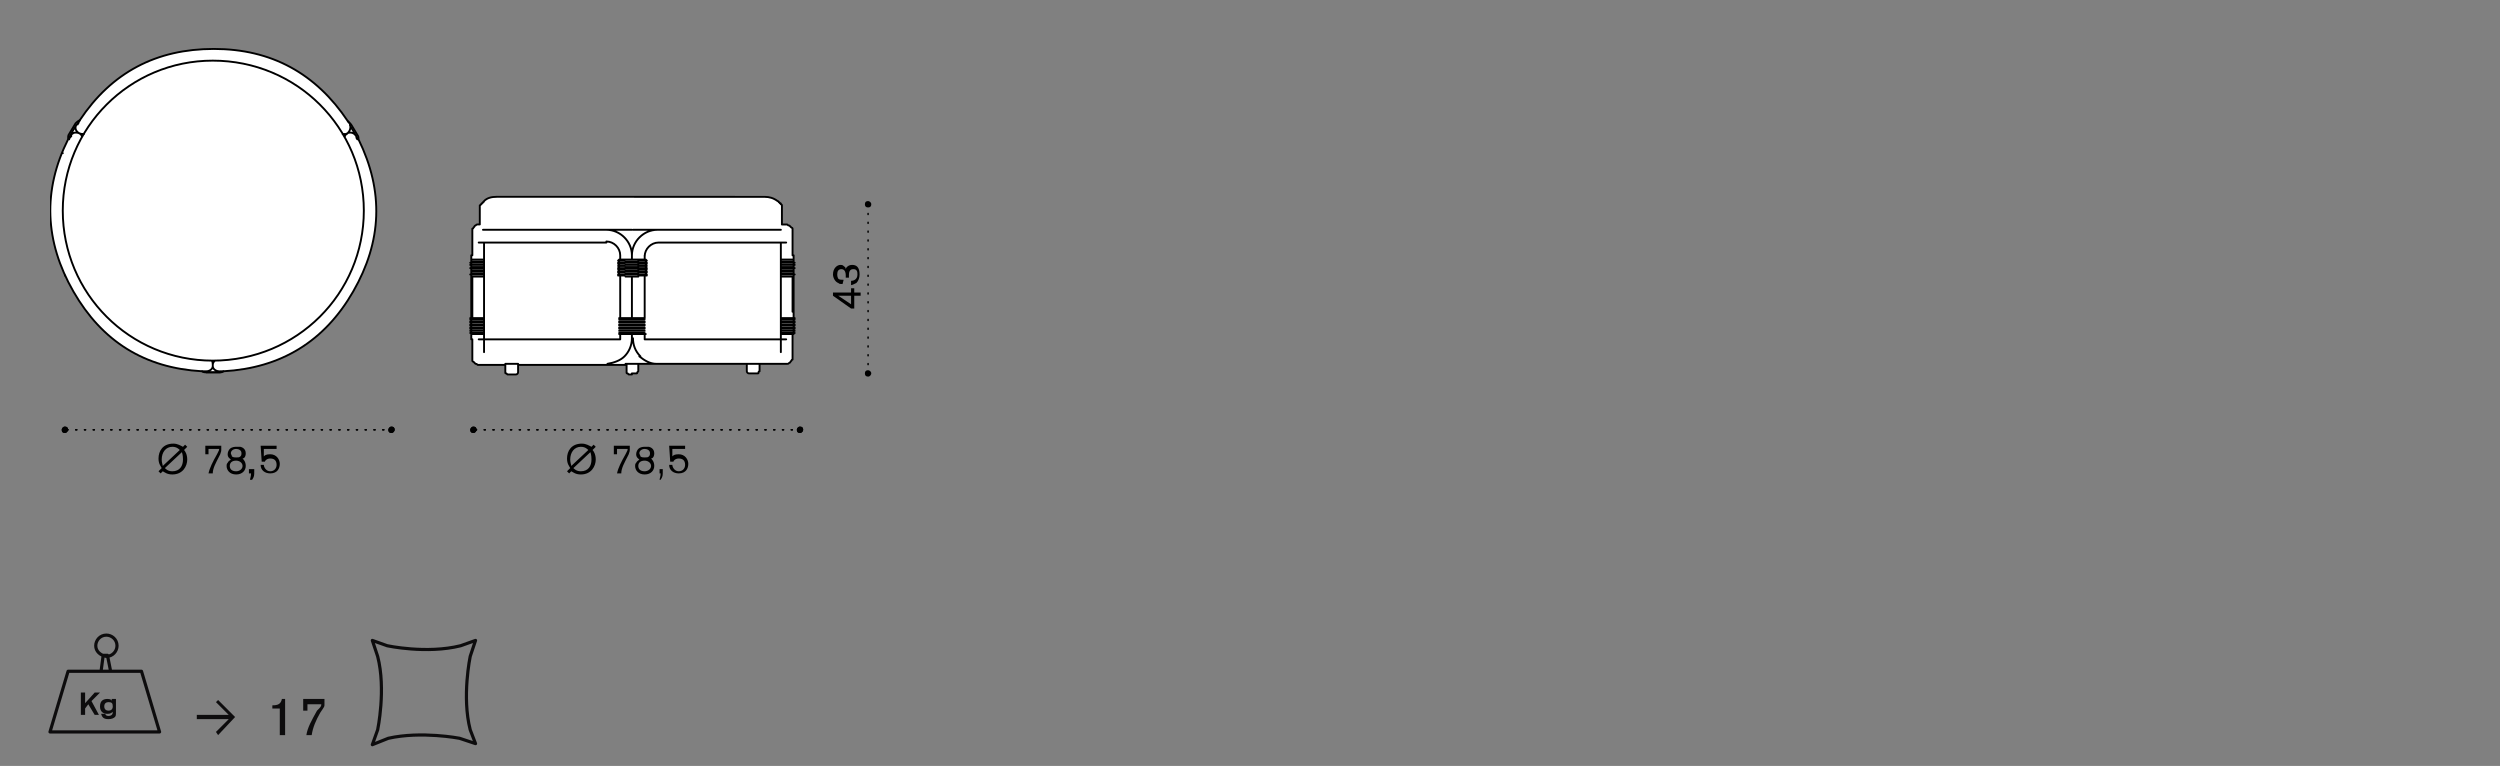 <?xml version="1.0" encoding="utf-8"?>
<!-- Generator: Adobe Illustrator 16.0.0, SVG Export Plug-In . SVG Version: 6.00 Build 0)  -->
<!DOCTYPE svg PUBLIC "-//W3C//DTD SVG 1.1//EN" "http://www.w3.org/Graphics/SVG/1.1/DTD/svg11.dtd">
<svg version="1.1" xmlns="http://www.w3.org/2000/svg" xmlns:xlink="http://www.w3.org/1999/xlink" x="0px" y="0px" width="235px"
	 height="72px" viewBox="0 0 235 72" style="enable-background:new 0 0 235 72;" xml:space="preserve">
<rect x="0" y="0" width="235" height="72" fill="#808080" stroke="none"/>
<style type="text/css">
<![CDATA[
	.st0{fill:none;stroke:#000000;stroke-width:0.18;stroke-linecap:round;stroke-linejoin:round;stroke-miterlimit:10;}
	
		.st1{fill:none;stroke:#000000;stroke-width:0.144;stroke-linecap:round;stroke-linejoin:round;stroke-dasharray:9.600000e-02,0.746;}
	.st2{fill:none;stroke:#0D0C0D;stroke-width:0.3;stroke-linecap:round;stroke-linejoin:round;}
	.st3{clip-path:url(#SVGID_8_);fill:#FFFFFF;}
	
		.st4{fill:none;stroke:#000000;stroke-width:0.144;stroke-linecap:round;stroke-linejoin:round;stroke-dasharray:7.979999e-02,0.73;}
	.st5{fill:#FFFFFF;stroke:#000000;stroke-width:0.18;stroke-linecap:round;stroke-linejoin:round;stroke-miterlimit:10;}
	.st6{clip-path:url(#SVGID_2_);}
	.st7{clip-path:url(#SVGID_4_);}
	.st8{clip-path:url(#SVGID_6_);}
	.st9{clip-path:url(#SVGID_8_);}
	
		.st10{fill:none;stroke:#000000;stroke-width:0.144;stroke-linecap:round;stroke-linejoin:round;stroke-dasharray:9.000000e-02,0.74;}
	.st11{fill:#FFFFFF;}
	
		.st12{fill:none;stroke:#000000;stroke-width:0.144;stroke-linecap:round;stroke-linejoin:round;stroke-dasharray:8.760000e-02,0.737;}
	
		.st13{clip-path:url(#SVGID_8_);fill:none;stroke:#000000;stroke-width:0.18;stroke-linecap:round;stroke-linejoin:round;stroke-miterlimit:10;}
	.st14{display:inline;fill:#A9D39E;}
	.st15{display:none;}
	.st16{clip-path:url(#SVGID_10_);}
	.st17{fill:#0D0C0D;}
]]>
</style>
<g id="Livello_2" class="st15">
	<rect x="-20.3" y="-23.3" class="st14" width="277.5" height="127"/>
</g>
<g id="Livello_1">
	<line class="st12" x1="44.7" y1="40.4" x2="75.4" y2="40.4"/>
	<g>
		<defs>
			<rect id="SVGID_1_" x="4.7" y="4.5" width="77.2" height="40.6"/>
		</defs>
		<clipPath id="SVGID_2_">
			<use xlink:href="#SVGID_1_"  style="overflow:visible;"/>
		</clipPath>
		<path class="st6" d="M44.2,40.4c0-0.1,0.1-0.3,0.3-0.3c0.2,0,0.3,0.1,0.3,0.3c0,0.1-0.1,0.3-0.3,0.3     C44.3,40.7,44.2,40.6,44.2,40.4"/>
		<path class="st6" d="M74.9,40.4c0-0.1,0.1-0.3,0.3-0.3s0.3,0.1,0.3,0.3c0,0.1-0.1,0.3-0.3,0.3S74.9,40.6,74.9,40.4"/>
		<g class="st6">
			<path d="M55.8,41.8L56,42l-0.3,0.3c0.1,0.1,0.3,0.4,0.3,0.9c0,0.6-0.4,1.4-1.4,1.4c-0.5,0-0.7-0.2-0.9-0.3l-0.2,0.2l-0.2-0.2      l0.3-0.3c-0.1-0.2-0.3-0.4-0.3-0.9c0-0.7,0.4-1.4,1.4-1.4c0.4,0,0.7,0.2,0.9,0.3L55.8,41.8z M55.3,42.3C55.2,42.2,55,42,54.6,42      c-0.6,0-1,0.5-1,1.2c0,0.3,0.1,0.5,0.1,0.6L55.3,42.3z M53.9,44c0.1,0.1,0.3,0.3,0.7,0.3c0.7,0,1-0.5,1-1.1c0-0.1,0-0.4-0.1-0.7      L53.9,44z"/>
			<path d="M57.6,41.9h1.6v0.4c0,0.1,0,0.1-0.1,0.4l-0.1,0.2c-0.3,0.6-0.6,1.1-0.6,1.6h-0.4c0.1-0.5,0.4-1.1,0.8-1.8l0.1-0.2      c0.1-0.2,0.1-0.2,0.1-0.3h-1v0.5h-0.3V41.9z"/>
			<path d="M61.5,43.8c0,0.4-0.3,0.8-0.9,0.8c-0.6,0-0.9-0.4-0.9-0.8c0-0.1,0-0.2,0.1-0.3c0.1-0.2,0.2-0.2,0.3-0.3      c-0.1-0.1-0.3-0.2-0.3-0.5c0-0.2,0.1-0.4,0.2-0.5c0.2-0.2,0.5-0.2,0.6-0.2c0.1,0,0.3,0,0.4,0c0.4,0.1,0.5,0.4,0.5,0.6      c0,0.4-0.2,0.5-0.3,0.5C61.3,43.2,61.5,43.4,61.5,43.8z M60.6,43.3c-0.4,0-0.6,0.2-0.6,0.5c0,0.3,0.2,0.5,0.6,0.5      c0.3,0,0.6-0.2,0.6-0.5C61.2,43.5,60.9,43.3,60.6,43.3z M60.6,42.2c-0.3,0-0.5,0.2-0.5,0.4c0,0.1,0.1,0.2,0.1,0.3      c0.1,0.1,0.3,0.1,0.4,0.1c0.2,0,0.3,0,0.4-0.1c0.1-0.1,0.1-0.2,0.1-0.3C61.1,42.3,60.8,42.2,60.6,42.2z"/>
			<path d="M62.3,44.1v0.2c0,0.4,0,0.5-0.2,0.8H62c0-0.1,0.1-0.3,0.1-0.6H62v-0.4H62.3z"/>
		</g>
		<g class="st6">
			<path d="M62.9,41.9h1.5v0.3h-1.2l0,0.7c0.1-0.1,0.2-0.2,0.6-0.2c0.6,0,0.9,0.5,0.9,0.9c0,0.4-0.2,0.9-0.9,0.9      c-0.5,0-0.9-0.3-0.9-0.8l0.3,0c0,0.2,0.2,0.6,0.6,0.6c0.4,0,0.6-0.3,0.6-0.6c0-0.4-0.2-0.6-0.6-0.6c-0.3,0-0.5,0.2-0.5,0.3h-0.3      L62.9,41.9z"/>
		</g>
	</g>
	<line class="st12" x1="44.7" y1="40.4" x2="75.4" y2="40.4"/>
	<g>
		<defs>
			<rect id="SVGID_3_" x="4.7" y="4.5" width="77.2" height="40.6"/>
		</defs>
		<clipPath id="SVGID_4_">
			<use xlink:href="#SVGID_3_"  style="overflow:visible;"/>
		</clipPath>
		<path class="st7" d="M44.2,40.4c0-0.1,0.1-0.3,0.3-0.3c0.2,0,0.3,0.1,0.3,0.3c0,0.1-0.1,0.3-0.3,0.3     C44.3,40.7,44.2,40.6,44.2,40.4"/>
		<path class="st7" d="M74.9,40.4c0-0.1,0.1-0.3,0.3-0.3s0.3,0.1,0.3,0.3c0,0.1-0.1,0.3-0.3,0.3S74.9,40.6,74.9,40.4"/>
	</g>
	<line class="st12" x1="6.3" y1="40.4" x2="37" y2="40.4"/>
	<g>
		<defs>
			<rect id="SVGID_5_" x="4.7" y="4.5" width="77.2" height="40.6"/>
		</defs>
		<clipPath id="SVGID_6_">
			<use xlink:href="#SVGID_5_"  style="overflow:visible;"/>
		</clipPath>
		<path class="st8" d="M5.8,40.4c0-0.1,0.1-0.3,0.3-0.3c0.2,0,0.3,0.1,0.3,0.3c0,0.1-0.1,0.3-0.3,0.3C5.9,40.7,5.8,40.6,5.8,40.4"/>
		<path class="st8" d="M36.5,40.4c0-0.1,0.1-0.3,0.3-0.3s0.3,0.1,0.3,0.3c0,0.1-0.1,0.3-0.3,0.3S36.5,40.6,36.5,40.4"/>
		<g class="st8">
			<path d="M17.4,41.8l0.2,0.2l-0.3,0.3c0.1,0.1,0.3,0.4,0.3,0.9c0,0.6-0.4,1.4-1.4,1.4c-0.5,0-0.7-0.2-0.9-0.3l-0.2,0.2l-0.2-0.2      l0.3-0.3c-0.1-0.2-0.3-0.4-0.3-0.9c0-0.7,0.4-1.4,1.4-1.4c0.4,0,0.7,0.2,0.9,0.3L17.4,41.8z M16.9,42.3c-0.1-0.1-0.3-0.3-0.7-0.3      c-0.6,0-1,0.5-1,1.2c0,0.3,0.1,0.5,0.1,0.6L16.9,42.3z M15.5,44c0.1,0.1,0.3,0.3,0.7,0.3c0.7,0,1-0.5,1-1.1c0-0.1,0-0.4-0.1-0.7      L15.5,44z"/>
			<path d="M19.2,41.9h1.6v0.4c0,0.1,0,0.1-0.1,0.4l-0.1,0.2c-0.3,0.6-0.6,1.1-0.6,1.6h-0.4c0.1-0.5,0.4-1.1,0.8-1.8l0.1-0.2      c0.1-0.2,0.1-0.2,0.1-0.3h-1v0.5h-0.3V41.9z"/>
			<path d="M23.1,43.8c0,0.4-0.3,0.8-0.9,0.8c-0.6,0-0.9-0.4-0.9-0.8c0-0.1,0-0.2,0.1-0.3c0.1-0.2,0.2-0.2,0.3-0.3      c-0.1-0.1-0.3-0.2-0.3-0.5c0-0.2,0.1-0.4,0.2-0.5c0.2-0.2,0.5-0.2,0.6-0.2c0.1,0,0.3,0,0.4,0c0.4,0.1,0.5,0.4,0.5,0.6      c0,0.4-0.2,0.5-0.3,0.5C22.9,43.2,23.1,43.4,23.1,43.8z M22.2,43.3c-0.4,0-0.6,0.2-0.6,0.5c0,0.3,0.2,0.5,0.6,0.5      c0.3,0,0.6-0.2,0.6-0.5C22.8,43.5,22.5,43.3,22.2,43.3z M22.2,42.2c-0.3,0-0.5,0.2-0.5,0.4c0,0.1,0.1,0.2,0.1,0.3      c0.1,0.1,0.3,0.1,0.4,0.1c0.2,0,0.3,0,0.4-0.1c0.1-0.1,0.1-0.2,0.1-0.3C22.7,42.3,22.4,42.2,22.2,42.2z"/>
			<path d="M23.9,44.1v0.2c0,0.4,0,0.5-0.2,0.8h-0.2c0-0.1,0.1-0.3,0.1-0.6h-0.2v-0.4H23.9z"/>
		</g>
		<g class="st8">
			<path d="M24.5,41.9H26v0.3h-1.2l0,0.7c0.1-0.1,0.2-0.2,0.6-0.2c0.6,0,0.9,0.5,0.9,0.9c0,0.4-0.2,0.9-0.9,0.9      c-0.5,0-0.9-0.3-0.9-0.8l0.3,0c0,0.2,0.2,0.6,0.6,0.6c0.4,0,0.6-0.3,0.6-0.6c0-0.4-0.2-0.6-0.6-0.6c-0.3,0-0.5,0.2-0.5,0.3h-0.3      L24.5,41.9z"/>
		</g>
	</g>
	<line class="st12" x1="6.3" y1="40.4" x2="37" y2="40.4"/>
	<g>
		<defs>
			<rect id="SVGID_7_" x="4.7" y="4.5" width="77.2" height="40.6"/>
		</defs>
		<clipPath id="SVGID_8_">
			<use xlink:href="#SVGID_7_"  style="overflow:visible;"/>
		</clipPath>
		<path class="st9" d="M5.8,40.4c0-0.1,0.1-0.3,0.3-0.3c0.2,0,0.3,0.1,0.3,0.3c0,0.1-0.1,0.3-0.3,0.3C5.9,40.7,5.8,40.6,5.8,40.4"/>
		<path class="st9" d="M36.5,40.4c0-0.1,0.1-0.3,0.3-0.3s0.3,0.1,0.3,0.3c0,0.1-0.1,0.3-0.3,0.3S36.5,40.6,36.5,40.4"/>
		<path class="st3" d="M33.6,12.7c-0.2-0.3-0.4-0.7-0.6-1c-0.1-0.1-0.2-0.2-0.3-0.3c-3-4.5-7.2-6.8-12.6-6.8     c-5.4,0-9.6,2.2-12.6,6.7c-0.2,0.1-0.3,0.2-0.4,0.3c-0.2,0.3-0.4,0.7-0.6,1c-0.1,0.1-0.1,0.3-0.1,0.5C4,17.9,4.2,22.7,6.9,27.4     c2.7,4.7,6.7,7.2,12.1,7.5c0.1,0.1,0.3,0.1,0.4,0.1h1.2c0.2,0,0.3,0,0.4-0.1c5.4-0.3,9.5-2.8,12.2-7.5c2.7-4.7,2.9-9.4,0.5-14.3     C33.7,13,33.7,12.8,33.6,12.7"/>
		<path class="st13" d="M33.6,12.7c-0.2-0.3-0.4-0.7-0.6-1c-0.1-0.1-0.2-0.2-0.3-0.3c-3-4.5-7.2-6.8-12.6-6.8     c-5.4,0-9.6,2.2-12.6,6.7c-0.2,0.1-0.3,0.2-0.4,0.3c-0.2,0.3-0.4,0.7-0.6,1c-0.1,0.1-0.1,0.3-0.1,0.5C4,17.9,4.2,22.7,6.9,27.4     c2.7,4.7,6.7,7.2,12.1,7.5c0.1,0.1,0.3,0.1,0.4,0.1h1.2c0.2,0,0.3,0,0.4-0.1c5.4-0.3,9.5-2.8,12.2-7.5c2.7-4.7,2.9-9.4,0.5-14.3     C33.7,13,33.7,12.8,33.6,12.7z"/>
		<path class="st3" d="M59.4,35.1h0.4c0.1,0,0.1,0,0.1-0.1c0,0,0.1-0.1,0.1-0.1v-0.7c1.8,0,1.8,0,1.8,0c1.9,0,3.9,0,8.4,0v0.7     c0,0.1,0.1,0.2,0.2,0.2h0.8c0.1,0,0.1,0,0.1-0.1c0,0,0-0.1,0.1-0.1c0-0.2,0-0.5,0-0.7c0,0,0.8,0,2.5,0h0h0c0,0,0,0,0,0     c0,0,0,0,0.1,0c0.1,0,0.1,0,0.2-0.1c0.1,0,0.1-0.1,0.1-0.1c0,0,0,0,0,0c0,0,0.1-0.1,0.1-0.1c0,0,0-0.1,0.1-0.1c0,0,0-0.1,0-0.1     c0,0,0-0.1,0-0.1c0,0,0-0.1,0-0.1c0,0,0-0.1,0-0.1c0,0,0-0.1,0-0.1c0,0,0-0.1,0-0.2c0-0.1,0-0.1,0-0.2c0-0.1,0-0.1,0-0.2     c0-0.1,0-0.1,0-0.2c0-0.1,0-0.1,0-0.2c0-0.1,0-0.1,0-0.2c0-0.1,0-0.1,0-0.2c0-0.1,0-0.1,0-0.2v-0.4h0.1h0h0c0,0,0,0,0,0     c0,0,0,0,0,0c0,0,0,0,0-0.1c0,0,0,0,0-0.1c0,0,0,0,0,0c0,0,0,0,0,0h0h0c0,0,0,0,0,0h0c0,0,0,0,0,0c0,0,0,0,0-0.1c0,0,0,0,0-0.1     c0,0,0,0,0,0c0,0,0,0,0,0h0h0h0c0,0,0,0,0,0c0,0,0,0,0,0c0,0,0,0,0-0.1c0,0,0,0,0-0.1c0,0,0,0,0,0c0,0,0,0,0,0h0h0c0,0,0,0,0,0h0     c0,0,0,0,0,0c0,0,0,0,0-0.1c0,0,0,0,0-0.1c0,0,0,0,0,0c0,0,0,0,0,0h0h0c0,0,0,0,0,0c0,0,0,0,0,0c0,0,0,0,0,0c0,0,0,0,0-0.1     c0,0,0,0,0-0.1c0,0,0,0,0,0c0,0,0,0,0,0h0h0h0c0,0,0,0,0,0c0,0,0,0,0,0c0,0,0,0,0-0.1c0,0,0,0,0-0.1c0,0,0,0,0,0c0,0,0,0,0,0h0h0     c0,0,0,0,0,0h0c0,0,0,0,0,0c0,0,0,0,0-0.1c0,0,0,0,0-0.1c0,0,0,0,0,0c0,0,0,0,0,0h0h0h0c0,0,0,0,0,0c0,0,0,0,0,0c0,0,0,0,0-0.1     c0,0,0,0,0-0.1c0,0,0,0,0,0c0,0,0,0,0,0h0h0c0,0,0,0,0,0h0c0,0,0,0,0,0c0,0,0,0,0-0.1c0,0,0,0,0-0.1c0,0,0,0,0,0c0,0,0,0,0,0h0h0     c0,0,0,0,0,0h0c0,0,0,0,0,0c0,0,0,0,0-0.1s0,0,0-0.1c0,0,0,0,0,0c0,0,0,0,0,0h0h-0.1V26h0.1h0h0c0,0,0,0,0,0c0,0,0,0,0,0     c0,0,0,0,0-0.1c0,0,0,0,0-0.1c0,0,0,0,0,0c0,0,0,0,0,0h0h0c0,0,0,0,0,0h0c0,0,0,0,0,0c0,0,0,0,0-0.1c0,0,0,0,0-0.1c0,0,0,0,0,0     c0,0,0,0,0,0h0c0,0,0,0,0,0h0h0c0,0,0,0,0,0c0,0,0,0,0-0.1c0,0,0,0,0-0.1c0,0,0,0,0,0c0,0,0,0,0,0c0,0,0,0,0,0h0h0h0c0,0,0,0,0,0     c0,0,0,0,0-0.1c0,0,0,0,0-0.1c0,0,0,0,0,0c0,0,0,0,0,0h0h0c0,0,0,0,0,0h0c0,0,0,0,0,0c0,0,0,0,0-0.1s0,0,0-0.1c0,0,0,0,0,0     c0,0,0,0,0,0c0,0,0,0,0,0h0h0c0,0,0,0,0,0c0,0,0,0,0,0c0,0,0,0,0-0.1s0,0,0-0.1c0,0,0,0,0,0c0,0,0,0,0,0h0h0c0,0,0,0,0,0h0     c0,0,0,0,0,0c0,0,0,0,0-0.1c0,0,0,0,0-0.1c0,0,0,0,0,0c0,0,0,0,0,0h0h0c0,0,0,0,0,0h0c0,0,0,0,0,0c0,0,0,0,0-0.1c0,0,0,0,0-0.1     c0,0,0,0,0,0c0,0,0,0,0,0h0h0h0c0,0,0,0,0,0c0,0,0,0,0,0c0,0,0,0,0-0.1c0,0,0,0,0-0.1c0,0,0,0,0,0c0,0,0,0,0,0h0h0c0,0,0,0,0,0h0     c0,0,0,0,0,0c0,0,0,0,0-0.1c0,0,0,0,0-0.1c0,0,0,0,0,0c0,0,0,0,0,0h0h-0.1c0-0.5,0-0.5,0-0.6c0-0.1,0-0.1,0-0.2c0-0.1,0-0.1,0-0.2     c0-0.1,0-0.1,0-0.2c0-0.1,0-0.1,0-0.2c0-0.1,0-0.1,0-0.2c0-0.1,0-0.1,0-0.2c0-0.1,0-0.1,0-0.2c0,0,0-0.1,0-0.1c0,0,0-0.1,0-0.1     c0,0,0-0.1,0-0.1c0,0,0,0,0-0.1c0,0,0-0.1,0-0.1c0,0,0-0.1-0.1-0.1c0,0-0.1-0.1-0.1-0.1c0,0,0,0,0,0c0,0-0.1-0.1-0.1-0.1     c-0.1,0-0.1,0-0.2-0.1c0,0,0,0-0.1,0c0,0,0,0,0,0h0h0h-0.2h-0.2c0,0,0,0,0,0c0,0,0,0,0-0.1c0,0,0,0,0-0.1c0,0,0,0,0-0.1     c0,0,0,0,0-0.1c0,0,0,0,0-0.1c0,0,0,0,0-0.1c0,0,0,0,0-0.1c0,0,0,0,0-0.1c0,0,0,0,0-0.1c0,0,0,0,0-0.1c0,0,0,0,0-0.1     c0,0,0,0,0-0.1c0,0,0-0.1,0-0.1c0,0,0-0.1,0-0.1c0-0.1,0-0.1,0-0.1s0-0.1,0-0.1s0-0.1,0-0.1c0,0,0-0.1,0-0.1c0,0,0-0.1-0.1-0.1     c0-0.1,0-0.1-0.1-0.1c0,0,0-0.1-0.1-0.1c0,0,0-0.1-0.1-0.1c-0.4-0.3-0.8-0.4-1.2-0.4H59.4H46.7c-0.5,0-0.9,0.1-1.2,0.4     c0,0,0,0.1-0.1,0.1c0,0,0,0.1-0.1,0.1c0,0,0,0.1-0.1,0.1c0,0,0,0.1-0.1,0.1c0,0,0,0.1,0,0.1c0,0,0,0.1,0,0.1c0,0,0,0.1,0,0.1     c0,0,0,0.1,0,0.1c0,0,0,0.1,0,0.1c0,0,0,0.1,0,0.1c0,0,0,0,0,0.1c0,0,0,0,0,0.1c0,0,0,0,0,0.1c0,0,0,0,0,0.1c0,0,0,0,0,0.1     c0,0,0,0,0,0.1c0,0,0,0,0,0.1c0,0,0,0,0,0.1c0,0,0,0,0,0.1c0,0,0,0,0,0.1c0,0,0,0,0,0.1c0,0,0,0,0,0.1c0,0,0,0,0,0h-0.2H45h0h0     c0,0,0,0,0,0c0,0,0,0-0.1,0c-0.1,0-0.1,0-0.2,0.1c-0.1,0-0.1,0.1-0.1,0.1c0,0,0,0,0,0c0,0-0.1,0.1-0.1,0.1c0,0,0,0.1-0.1,0.1     c0,0,0,0.1,0,0.1c0,0,0,0.1,0,0.1c0,0,0,0.1,0,0.1c0,0,0,0.1,0,0.1c0,0,0,0.1,0,0.1c0,0,0,0.1,0,0.2c0,0.1,0,0.1,0,0.2     c0,0.1,0,0.1,0,0.2c0,0.1,0,0.1,0,0.2c0,0.1,0,0.1,0,0.2c0,0.1,0,0.1,0,0.2c0,0.1,0,0.1,0,0.2v0.6h-0.1h0c0,0,0,0,0,0c0,0,0,0,0,0     c0,0,0,0,0,0.1c0,0,0,0,0,0.1c0,0,0,0,0,0h0c0,0,0,0,0,0h0c0,0,0,0,0,0c0,0,0,0,0,0c0,0,0,0,0,0.1c0,0,0,0,0,0.1c0,0,0,0,0,0     c0,0,0,0,0,0h0h0c0,0,0,0,0,0c0,0,0,0,0,0c0,0,0,0,0,0.1c0,0,0,0,0,0.1c0,0,0,0,0,0h0c0,0,0,0,0,0h0c0,0,0,0,0,0c0,0,0,0,0,0     c0,0,0,0,0,0.1c0,0,0,0,0,0.1c0,0,0,0,0,0h0c0,0,0,0,0,0h0c0,0,0,0,0,0c0,0,0,0,0,0c0,0,0,0,0,0.1s0,0,0,0.1c0,0,0,0,0,0     c0,0,0,0,0,0h0l0,0c0,0,0,0,0,0c0,0,0,0,0,0c0,0,0,0,0,0.1s0,0,0,0.1c0,0,0,0,0,0h0c0,0,0,0,0,0h0c0,0,0,0,0,0c0,0,0,0,0,0     c0,0,0,0,0,0.1c0,0,0,0,0,0.1c0,0,0,0,0,0h0h0l0,0c0,0,0,0,0,0c0,0,0,0,0,0c0,0,0,0,0,0.1c0,0,0,0,0,0.1c0,0,0,0,0,0h0h0v0h0     c0,0,0,0,0,0c0,0,0,0,0,0c0,0,0,0,0,0.1c0,0,0,0,0,0.1c0,0,0,0,0,0h0c0,0,0,0,0,0h0c0,0,0,0,0,0c0,0,0,0,0,0c0,0,0,0,0,0.1     c0,0,0,0,0,0.1c0,0,0,0,0,0c0,0,0,0,0,0h0h0h0.1v3.9h-0.1h0c0,0,0,0,0,0c0,0,0,0,0,0c0,0,0,0,0,0.1s0,0,0,0.1c0,0,0,0,0,0h0     c0,0,0,0,0,0h0c0,0,0,0,0,0c0,0,0,0,0,0c0,0,0,0,0,0.1c0,0,0,0,0,0.1c0,0,0,0,0,0h0c0,0,0,0,0,0h0c0,0,0,0,0,0c0,0,0,0,0,0     c0,0,0,0,0,0.1c0,0,0,0,0,0.1c0,0,0,0,0,0c0,0,0,0,0,0h0h0c0,0,0,0,0,0c0,0,0,0,0,0c0,0,0,0,0,0.1c0,0,0,0,0,0.1c0,0,0,0,0,0h0     c0,0,0,0,0,0h0c0,0,0,0,0,0c0,0,0,0,0,0c0,0,0,0,0,0.1c0,0,0,0,0,0.1c0,0,0,0,0,0c0,0,0,0,0,0h0h0c0,0,0,0,0,0c0,0,0,0,0,0     c0,0,0,0,0,0.1c0,0,0,0,0,0.1c0,0,0,0,0,0c0,0,0,0,0,0c0,0,0,0,0,0h0c0,0,0,0,0,0c0,0,0,0,0,0c0,0,0,0,0,0.1c0,0,0,0,0,0.1     c0,0,0,0,0,0h0c0,0,0,0,0,0h0c0,0,0,0,0,0c0,0,0,0,0,0c0,0,0,0,0,0.1c0,0,0,0,0,0.1c0,0,0,0,0,0c0,0,0,0,0,0h0h0c0,0,0,0,0,0     c0,0,0,0,0,0c0,0,0,0,0,0.1c0,0,0,0,0,0.1c0,0,0,0,0,0h0c0,0,0,0,0,0h0c0,0,0,0,0,0c0,0,0,0,0,0c0,0,0,0,0,0.1c0,0,0,0,0,0.1     c0,0,0,0,0,0c0,0,0,0,0,0h0h0h0.1v0.4V32c0,0.1,0,0.1,0,0.2c0,0.1,0,0.1,0,0.2c0,0.1,0,0.1,0,0.2c0,0.1,0,0.1,0,0.2     c0,0.1,0,0.1,0,0.2c0,0.1,0,0.1,0,0.2c0,0.1,0,0.1,0,0.2c0,0.1,0,0.1,0,0.1c0,0,0,0.1,0,0.1c0,0,0,0.1,0,0.1c0,0,0,0,0,0.1     c0,0,0,0.1,0,0.1c0,0,0,0.1,0.1,0.1c0,0,0.1,0.1,0.1,0.1c0,0,0,0,0,0c0,0,0.1,0.1,0.1,0.1c0.1,0,0.1,0,0.2,0.1c0,0,0,0,0.1,0     c0,0,0,0,0,0h0h0c1.7,0,2.5,0,2.5,0c0,0.2,0,0.4,0,0.7c0,0.1,0,0.1,0.1,0.1c0,0,0.1,0.1,0.1,0.1h0.8c0.1,0,0.2-0.1,0.2-0.2v-0.7     c4.5,0,6.4,0,8.4,0c0,0,0.1,0,1.8,0v0.7c0,0.1,0,0.1,0.1,0.1c0,0,0.1,0.1,0.1,0.1H59.4z"/>
		<path class="st13" d="M45.5,30.5L45.5,30.5 M45.5,31.4L45.5,31.4 M45.5,31.1L45.5,31.1 M45.5,31.3L45.5,31.3 M45.5,31.3L45.5,31.3      M45.5,31.3L45.5,31.3 M45.5,31.4L45.5,31.4 M45.5,31.3L45.5,31.3 M45.5,31.1L45.5,31.1 M45.5,30.9L45.5,30.9 M45.5,30.9     L45.5,30.9 M45.5,30L45.5,30 M45.5,30L45.5,30 M45.5,29.9L45.5,29.9 M45.5,30.2L45.5,30.2 M45.5,29.9L45.5,29.9 M45.5,29.9     L45.5,29.9 M45.5,30L45.5,30 M45.5,30.2L45.5,30.2 M45.5,30.3L45.5,30.3 M45.5,30.3L45.5,30.3 M45.5,30.5L45.5,30.5 M45.5,30.9     L45.5,30.9 M45.5,30.8L45.5,30.8 M45.5,24.9L45.5,24.9 M45.5,24.7L45.5,24.7 M45.5,24.7L45.5,24.7 M45.5,24.7L45.5,24.7      M45.5,24.9L45.5,24.9 M45.5,24.9L45.5,24.9 M45.5,24.7L45.5,24.7 M45.5,26L45.5,26 M45.5,26L45.5,26 M45.5,25.7L45.5,25.7      M45.5,25.7L45.5,25.7 M45.5,30.8L45.5,30.8 M45.5,30.6L45.5,30.6 M45.5,30.8L45.5,30.8 M45.5,30.9L45.5,30.9 M45.5,30.8     L45.5,30.8 M45.5,25.4L45.5,25.4 M45.5,25.4L45.5,25.4 M45.5,25.1L45.5,25.1 M45.5,25.1L45.5,25.1 M45.5,30.6L45.5,30.6      M45.5,24.4L45.5,24.4 M45.5,30.5L45.5,30.5 M59.4,31.8v-0.4 M58.3,24v0.4 M58.3,31.8L58.3,31.8L58.3,31.8l0,0.1l0,0l0,0l0,0l0,0     l0,0l0,0l0,0l0,0l0,0l0,0l0,0l0,0l0,0l0,0l0,0l0,0l0,0l0,0l0,0l0,0l0,0l0,0l0,0l0,0l0,0l0,0l0,0l0,0l0,0l0,0l0,0l0,0l0,0l0,0l0,0     l0,0l0,0l0,0l0,0l0,0l0,0l0,0l0,0l0,0l0,0l0,0l0,0l0,0l0,0l0,0l0,0l0,0l0,0h0h-0.1h-1.6h-0.1H45 M45.5,30.6L45.5,30.6 M45.5,24.6     L45.5,24.6 M45.5,24.6L45.5,24.6 M45.5,24.4L45.5,24.4 M45.5,25.2L45.5,25.2 M45.5,25.2L45.5,25.2 M45.5,25.8L45.5,25.8      M59.4,31.8c0,0.7-0.3,1.3-0.7,1.7 M58.3,24c0-0.7-0.6-1.3-1.3-1.3 M57,21.6c1.3,0,2.4,1.1,2.4,2.4 M45,22.8h12 M45.4,21.6H57      M57,21.6h2.4 M48.7,34.2h-1.2 M59.4,29.9V26 M59.4,24.4V24 M59.4,26v3.9 M59.4,31.4v0.4 M59.4,24v0.4 M59.4,31.8v-0.4 M59.4,31.8     L59.4,31.8 M59.4,24L59.4,24 M58.7,33.5c-0.4,0.4-1,0.6-1.6,0.7 M59.4,34.2h-0.6 M7.3,11.7c0-0.1,0.1-0.1,0.1-0.2 M32.7,11.4     c0.1,0.1,0.2,0.2,0.2,0.3 M6.6,12.9l0.1-0.1 M19.5,34.9l-0.2,0 M20,34.4c0,0.3-0.3,0.5-0.6,0.5 M32.2,12.6c0.1,0,0.3,0,0.4,0      M20,34.4c0,0.3,0.3,0.5,0.6,0.5 M20.2,33.9c-0.1,0.1-0.2,0.2-0.2,0.4 M32.4,12.9c0-0.1,0.1-0.3,0.2-0.3 M7.3,11.7     C7.3,11.7,7.3,11.7,7.3,11.7 M7.9,12.6c-0.2,0-0.3,0-0.5-0.1c-0.3-0.2-0.4-0.5-0.2-0.8 M19.3,34.9c0,0,0.1,0,0.1,0 M33.5,12.8     l0.1,0.2 M20.7,34.9L20.7,34.9 M32.7,12.5c0.3-0.1,0.6,0,0.8,0.3 M6.6,12.7c0,0.1-0.1,0.1-0.1,0.2 M7.4,11.5     c-0.1,0-0.1,0.1-0.1,0.2 M7.4,11.5c0-0.1,0.1-0.1,0.1-0.2 M6.5,13.1c0-0.1,0.1-0.2,0.1-0.2 M19.3,34.9c-0.1,0-0.2,0-0.3,0      M19.9,33.9C20,34,20,34.2,20,34.3 M7.7,12.9c0,0,0-0.1,0-0.1 M6.9,12.5c-0.1,0.1-0.2,0.1-0.2,0.2 M7.7,12.8     c-0.1-0.3-0.5-0.4-0.8-0.3 M20,34.3c0,0,0,0.1,0,0.1 M5.9,14.4L5.9,14.4 M32.6,12.6C32.6,12.5,32.7,12.5,32.6,12.6 M32.7,12.5     c0.2-0.2,0.3-0.5,0.2-0.8 M6.1,25.9L6.1,25.9 M32.7,12.5L32.7,12.5 M33.5,12.9c0,0.1,0.1,0.2,0.1,0.2 M33.5,12.9     c0-0.1,0-0.1-0.1-0.2 M33.5,12.8C33.5,12.8,33.5,12.8,33.5,12.8 M21,34.9c-0.1,0-0.2,0-0.3,0 M20.6,35c0,0,0.1,0,0.1,0 M19.4,35     h1.2 M33.5,12.8l-0.6-1 M7.2,11.7l-0.6,1 M73.4,30.8L73.4,30.8 M73.4,30.6L73.4,30.6 M73.4,30.8L73.4,30.8 M73.4,30.9L73.4,30.9      M73.4,30.8L73.4,30.8 M73.4,25.4L73.4,25.4 M73.4,25.4L73.4,25.4 M73.4,25.1L73.4,25.1 M73.4,25.1L73.4,25.1 M73.4,30.6     L73.4,30.6 M73.4,24.4L73.4,24.4 M73.4,30.5L73.4,30.5 M59.4,31.8v-0.4 M60.6,24v0.4 M60.6,31.8L60.6,31.8L60.6,31.8l0,0.1l0,0     l0,0l0,0l0,0l0,0l0,0l0,0l0,0l0,0l0,0l0,0l0,0l0,0l0,0l0,0l0,0l0,0l0,0l0,0l0,0l0,0l0,0l0,0l0,0l0,0l0,0l0,0l0,0l0,0l0,0l0,0l0,0     l0,0l0,0l0,0l0,0l0,0l0,0l0,0l0,0l0,0l0,0l0,0l0,0l0,0l0,0l0,0l0,0l0,0l0,0l0,0l0,0l0,0h0H62h1.6h0.1h10.2 M73.4,30.6L73.4,30.6      M73.4,24.6L73.4,24.6 M73.4,24.6L73.4,24.6 M73.4,24.4L73.4,24.4 M73.4,25.2L73.4,25.2 M73.4,25.2L73.4,25.2 M73.4,25.8     L73.4,25.8 M60.2,33.5c-0.5-0.5-0.7-1.1-0.7-1.7 M61.9,22.8c-0.7,0-1.3,0.6-1.3,1.3 M59.4,24c0-1.3,1.1-2.4,2.4-2.4 M73.9,22.8     h-12 M73.4,21.6H61.9 M61.9,21.6h-2.4 M70.2,34.2h1.2 M59.4,29.9V26 M59.4,24.4V24 M59.4,26v3.9 M59.4,31.4v0.4 M59.4,24v0.4      M59.4,31.8v-0.4 M59.4,31.8L59.4,31.8 M59.4,24L59.4,24 M61.7,34.2c-0.6,0-1.1-0.3-1.6-0.7 M59.4,34.2H60 M45.5,22.8v10.3      M59.4,30h-0.6 M58.8,30h-0.6h0h0h0h0h0h0h0h0l0,0h0l0,0l0,0h0l0,0l0,0l0,0l0,0l0,0l0,0l0,0l0,0l0,0l0,0l0,0l0,0l0,0l0,0l0,0l0,0     l0,0l0,0l0,0l0,0l0,0l0,0l0,0l0,0l0,0l0,0l0,0l0,0l0,0l0,0l0,0l0,0v0l0,0l0,0v0l0,0l0,0l0,0l0,0l0,0v0l0,0v0l0,0v0l0,0l0,0v0v0v0     l0,0l0,0v0v0v0v0v0v0l0,0l0,0v0v0v0l0,0l0,0v0l0,0v0l0,0v0l0,0l0,0l0,0l0,0l0,0v0l0,0l0,0v0l0,0l0,0l0,0l0,0l0,0l0,0l0,0l0,0l0,0     l0,0l0,0l0,0l0,0l0,0l0,0l0,0l0,0l0,0l0,0l0,0l0,0l0,0h0l0,0l0,0l0,0h0l0,0l0,0l0,0l0,0h0l0,0h0h0l0,0h0h0l0,0h0h0h0h0h0h0      M58.8,30.6h0.6 M58.8,30.5h-0.6h0h0h0h0v0h0h0h0l0,0h0h0l0,0l0,0h0l0,0l0,0l0,0l0,0l0,0l0,0l0,0l0,0l0,0l0,0l0,0l0,0l0,0l0,0l0,0     l0,0l0,0l0,0l0,0l0,0l0,0l0,0l0,0l0,0l0,0l0,0l0,0l0,0l0,0l0,0l0,0l0,0v0l0,0l0,0v0l0,0l0,0l0,0l0,0l0,0v0l0,0v0l0,0v0l0,0l0,0v0     v0v0l0,0l0,0v0v0v0v0v0v0l0,0l0,0v0v0v0l0,0l0,0v0l0,0v0l0,0v0l0,0l0,0l0,0l0,0l0,0v0l0,0l0,0v0l0,0l0,0l0,0l0,0l0,0l0,0l0,0l0,0     l0,0l0,0l0,0l0,0l0,0l0,0l0,0l0,0l0,0l0,0l0,0l0,0l0,0l0,0l0,0l0,0l0,0l0,0l0,0h0l0,0l0,0l0,0h0l0,0h0h0l0,0h0h0l0,0h0h0h0h0h0h0      M59.4,24.6h-0.6 M58.8,24.7h0.6 M58.2,24.6L58.2,24.6L58.2,24.6L58.2,24.6L58.2,24.6L58.2,24.6L58.2,24.6L58.2,24.6L58.2,24.6     L58.2,24.6L58.2,24.6L58.2,24.6L58.2,24.6L58.2,24.6L58.2,24.6L58.2,24.6L58.2,24.6L58.2,24.6L58.2,24.6L58.2,24.6L58.2,24.6     L58.2,24.6L58.2,24.6L58.2,24.6L58.2,24.6L58.2,24.6L58.2,24.6L58.2,24.6L58.2,24.6L58.2,24.6L58.2,24.6L58.2,24.6L58.2,24.6     L58.2,24.6L58.2,24.6L58.2,24.6L58.2,24.6L58.2,24.6L58.2,24.6L58.2,24.6L58.2,24.6L58.2,24.6L58.2,24.6L58.2,24.6L58.2,24.6     L58.2,24.6L58.2,24.6L58.2,24.6L58.2,24.6L58.2,24.6L58.2,24.6L58.2,24.6L58.2,24.6L58.2,24.6L58.2,24.6L58.2,24.6L58.2,24.6     L58.2,24.6L58.2,24.6L58.2,24.6L58.2,24.6L58.2,24.6L58.2,24.6L58.2,24.6L58.2,24.6L58.2,24.6L58.2,24.6L58.2,24.6L58.2,24.6     L58.2,24.6L58.2,24.6L58.2,24.6L58.2,24.6L58.2,24.6L58.2,24.6L58.2,24.6L58.2,24.6L58.2,24.6L58.2,24.6L58.2,24.6L58.2,24.6     l-0.1,0.1l0,0v0l0,0v0l0,0l0,0l0,0l0,0l0,0v0l0,0l0,0v0l0,0l0,0l0,0l0,0l0,0l0,0l0,0l0,0l0,0l0,0l0,0l0,0l0,0l0,0l0,0l0,0l0,0l0,0     l0,0l0,0l0,0l0,0l0,0l0,0l0,0l0,0l0,0l0,0l0,0l0,0h0l0,0h0h0l0,0l0,0h0h0l0,0h0h0h0h0h0h0h0.6 M58.8,24.9h0.6 M58.2,24.7     L58.2,24.7L58.2,24.7L58.2,24.7L58.2,24.7L58.2,24.7L58.2,24.7L58.2,24.7L58.2,24.7L58.2,24.7L58.2,24.7L58.2,24.7L58.2,24.7     L58.2,24.7L58.2,24.7L58.2,24.7L58.2,24.7L58.2,24.7L58.2,24.7L58.2,24.7L58.2,24.7L58.2,24.7L58.2,24.7L58.2,24.7L58.2,24.7     L58.2,24.7L58.2,24.7L58.2,24.7L58.2,24.7L58.2,24.7L58.2,24.7L58.2,24.7L58.2,24.7L58.2,24.7L58.2,24.7L58.2,24.7L58.2,24.7     L58.2,24.7L58.2,24.7L58.2,24.7L58.2,24.7L58.2,24.7L58.2,24.7L58.2,24.7L58.2,24.7L58.2,24.7L58.2,24.7L58.2,24.7L58.2,24.7     L58.2,24.7L58.2,24.7L58.2,24.7L58.2,24.7L58.2,24.7L58.2,24.7L58.2,24.7L58.2,24.7L58.2,24.7L58.2,24.7L58.2,24.7L58.2,24.7     L58.2,24.7L58.2,24.7L58.2,24.7L58.2,24.7L58.2,24.7L58.2,24.7L58.2,24.7L58.2,24.7L58.2,24.7L58.2,24.7L58.2,24.7L58.2,24.7     L58.2,24.7L58.2,24.7L58.2,24.7L58.2,24.7L58.2,24.7L58.2,24.7L58.2,24.7l-0.1,0.1l0,0v0l0,0v0l0,0l0,0l0,0l0,0l0,0v0l0,0l0,0v0     l0,0l0,0l0,0l0,0l0,0l0,0l0,0l0,0l0,0l0,0l0,0l0,0l0,0l0,0l0,0l0,0l0,0l0,0l0,0l0,0l0,0l0,0l0,0h0l0,0l0,0l0,0h0l0,0l0,0l0,0l0,0     l0,0h0l0,0h0l0,0h0h0l0,0h0h0h0h0h0h0.6 M44.3,25.5l1.2,0 M58.8,31.4h0.6 M58.2,31.4h0.6 M58.8,31.3h-0.6h0h0h0h0l0,0h0h0h0l0,0h0     l0,0l0,0h0l0,0l0,0l0,0l0,0l0,0l0,0l0,0l0,0l0,0l0,0l0,0h0l0,0l0,0h0l0,0l0,0l0,0l0,0l0,0l0,0l0,0l0,0l0,0l0,0l0,0l0,0l0,0l0,0     l0,0l0,0l0,0v0l0,0l0,0v0l0,0l0,0l0,0l0,0l0,0v0l0,0v0l0,0v0l0,0l0,0v0v0v0l0,0l0,0v0v0v0v0v0v0l0,0l0,0v0v0v0l0,0l0,0v0l0,0v0     l0,0v0l0,0l0,0l0,0l0,0l0,0v0l0,0l0,0v0l0,0l0,0l0,0l0,0l0,0l0,0l0,0l0,0l0,0l0,0l0,0l0,0l0,0l0,0l0,0l0,0l0,0l0,0l0,0l0,0l0,0     l0,0l0,0l0,0h0l0,0l0,0h0l0,0l0,0l0,0h0l0,0h0h0l0,0h0h0h0l0,0h0h0h0h0h0 M58.8,31.3h0.6 M58.8,31.1h-0.6h0h0l0,0h0h0h0h0l0,0h0     l0,0h0l0,0l0,0h0l0,0l0,0l0,0h0l0,0l0,0l0,0l0,0l0,0l0,0l0,0l0,0l0,0l0,0l0,0l0,0h0l0,0l0,0l0,0l0,0l0,0l0,0l0,0l0,0l0,0l0,0l0,0     l0,0l0,0l0,0v0l0,0l0,0v0l0,0l0,0l0,0l0,0l0,0v0l0,0v0l0,0v0l0,0l0,0v0v0v0l0,0l0,0v0v0v0v0v0v0l0,0l0,0v0v0v0l0,0l0,0v0l0,0v0     l0,0v0l0,0l0,0l0,0l0,0l0,0v0l0,0l0,0v0l0,0l0,0l0,0l0,0l0,0l0,0l0,0l0,0l0,0l0,0l0,0l0,0l0,0l0,0l0,0l0,0l0,0l0,0l0,0l0,0l0,0     l0,0l0,0l0,0l0,0l0,0l0,0l0,0l0,0l0,0h0h0l0,0h0l0,0h0h0h0h0l0,0h0h0h0h0h0 M58.8,31.1h0.6 M58.8,30.9h-0.6h0h0h0h0v0h0h0h0l0,0h0     h0l0,0l0,0h0l0,0l0,0l0,0l0,0l0,0l0,0l0,0l0,0l0,0l0,0l0,0l0,0l0,0l0,0l0,0l0,0l0,0l0,0l0,0l0,0l0,0l0,0l0,0l0,0l0,0l0,0l0,0l0,0     l0,0l0,0l0,0l0,0v0l0,0l0,0v0l0,0l0,0l0,0l0,0l0,0v0l0,0v0l0,0v0l0,0l0,0v0v0v0l0,0l0,0v0v0v0v0v0v0l0,0l0,0v0v0v0l0,0l0,0v0l0,0     v0l0,0v0l0,0l0,0l0,0l0,0l0,0v0l0,0l0,0v0l0,0l0,0l0,0l0,0l0,0l0,0l0,0l0,0l0,0l0,0l0,0l0,0l0,0l0,0l0,0l0,0l0,0l0,0l0,0l0,0l0,0     l0,0l0,0l0,0l0,0l0,0l0,0l0,0l0,0h0l0,0h0l0,0h0l0,0h0h0h0l0,0h0h0h0h0h0h0 M59.4,29.9h-0.6 M58.8,29.9h-0.6h0h0h0l0,0h0h0h0l0,0     h0l0,0h0l0,0h0h0l0,0l0,0l0,0l0,0l0,0l0,0l0,0l0,0l0,0l0,0l0,0l0,0l0,0l0,0l0,0l0,0l0,0l0,0l0,0l0,0l0,0l0,0l0,0l0,0l0,0l0,0l0,0     l0,0l0,0l0,0l0,0v0l0,0l0,0v0l0,0l0,0l0,0l0,0l0,0v0l0,0v0l0,0v0l0,0l0,0v0v0v0l0,0l0,0v0v0v0v0v0v0l0,0l0,0v0v0v0l0,0l0,0v0l0,0     v0l0,0v0l0,0l0,0l0,0l0,0l0,0v0l0,0l0,0v0l0,0l0,0l0,0l0,0l0,0l0,0l0,0l0,0l0,0l0,0l0,0l0,0l0,0l0,0l0,0l0,0l0,0l0,0l0,0l0,0l0,0     l0,0l0,0l0,0l0,0l0,0l0,0l0,0l0,0h0h0l0,0h0h0l0,0h0h0l0,0h0h0h0h0l0,0h0h0 M59.4,24.4h-0.6 M58.8,24.4h-0.6 M58.2,24.4L58.2,24.4     L58.2,24.4L58.2,24.4L58.2,24.4L58.2,24.4L58.2,24.4L58.2,24.4L58.2,24.4L58.2,24.4L58.2,24.4L58.2,24.4L58.2,24.4L58.2,24.4     L58.2,24.4L58.2,24.4L58.2,24.4L58.2,24.4L58.2,24.4L58.2,24.4L58.2,24.4L58.2,24.4L58.2,24.4L58.2,24.4L58.2,24.4L58.2,24.4     L58.2,24.4L58.2,24.4L58.2,24.4L58.2,24.4L58.2,24.4L58.2,24.4L58.2,24.4L58.2,24.4L58.2,24.4L58.2,24.4L58.2,24.4L58.2,24.4     L58.2,24.4L58.2,24.4L58.2,24.4L58.2,24.4L58.2,24.4L58.2,24.4L58.2,24.4L58.2,24.4L58.2,24.4L58.2,24.4L58.2,24.4L58.2,24.4     L58.2,24.4L58.2,24.4L58.2,24.4L58.2,24.4L58.2,24.4L58.2,24.4L58.2,24.4L58.2,24.4L58.2,24.4L58.2,24.4L58.2,24.4L58.2,24.4     L58.2,24.4L58.2,24.4L58.2,24.4L58.2,24.4L58.2,24.4L58.2,24.4L58.2,24.4L58.2,24.4L58.2,24.4L58.2,24.4L58.2,24.4L58.2,24.4     L58.2,24.4L58.2,24.4L58.2,24.4L58.2,24.4L58.2,24.4L58.2,24.4l-0.1,0.1l0,0v0l0,0v0l0,0l0,0l0,0l0,0l0,0v0l0,0l0,0v0l0,0l0,0l0,0     l0,0l0,0l0,0l0,0l0,0l0,0l0,0l0,0l0,0l0,0l0,0l0,0l0,0l0,0l0,0l0,0l0,0l0,0l0,0h0l0,0l0,0l0,0l0,0l0,0h0l0,0l0,0l0,0l0,0h0l0,0h0     l0,0h0h0l0,0h0h0h0h0h0h0.6 M59.4,25.8h-0.6 M58.8,26h0.6 M58.2,25.8L58.2,25.8L58.2,25.8L58.2,25.8L58.2,25.8L58.2,25.8     L58.2,25.8L58.2,25.8L58.2,25.8L58.2,25.8L58.2,25.8L58.2,25.8L58.2,25.8L58.2,25.8L58.2,25.8L58.2,25.8L58.2,25.8L58.2,25.8     L58.2,25.8L58.2,25.8L58.2,25.8L58.2,25.8L58.2,25.8L58.2,25.8L58.2,25.8L58.2,25.8L58.2,25.8L58.2,25.8L58.2,25.8L58.2,25.8     L58.2,25.8L58.2,25.8L58.2,25.8L58.2,25.8L58.2,25.8L58.2,25.8L58.2,25.8L58.2,25.8L58.2,25.8L58.2,25.8L58.2,25.8L58.2,25.8     L58.2,25.8L58.2,25.8L58.2,25.8L58.2,25.8L58.2,25.8L58.2,25.8L58.2,25.8L58.2,25.8L58.2,25.8L58.2,25.8L58.2,25.8L58.2,25.8     L58.2,25.8L58.2,25.8L58.2,25.8L58.2,25.8L58.2,25.8L58.2,25.8L58.2,25.8L58.2,25.8L58.2,25.8L58.2,25.8L58.2,25.8L58.2,25.8     L58.2,25.8L58.2,25.8L58.2,25.8L58.2,25.8L58.2,25.8L58.2,25.8L58.2,25.8L58.2,25.8L58.2,25.8L58.2,25.8L58.2,25.8L58.2,25.8     L58.2,25.8L58.2,25.8L58.2,25.8l-0.1,0.1l0,0v0l0,0v0l0,0l0,0l0,0l0,0l0,0v0l0,0l0,0v0l0,0l0,0l0,0l0,0l0,0l0,0l0,0l0,0l0,0l0,0     l0,0l0,0l0,0l0,0l0,0l0,0l0,0l0,0l0,0l0,0l0,0l0,0l0,0l0,0l0,0l0,0l0,0l0,0l0,0l0,0h0l0,0l0,0h0l0,0l0,0h0h0h0h0h0v0h0h0h0h0h0.6      M58.8,25.1h0.6 M58.2,24.9L58.2,24.9L58.2,24.9L58.2,24.9L58.2,24.9L58.2,24.9L58.2,24.9L58.2,24.9L58.2,24.9L58.2,24.9     L58.2,24.9L58.2,24.9L58.2,24.9L58.2,24.9L58.2,24.9L58.2,24.9L58.2,24.9L58.2,24.9L58.2,24.9L58.2,24.9L58.2,24.9L58.2,24.9     L58.2,24.9L58.2,24.9L58.2,24.9L58.2,24.9L58.2,24.9L58.2,24.9L58.2,24.9L58.2,24.9L58.2,24.9L58.2,24.9L58.2,24.9L58.2,24.9     L58.2,24.9L58.2,24.9L58.2,24.9L58.2,24.9L58.2,24.9L58.2,24.9L58.2,24.9L58.2,24.9L58.2,24.9L58.2,24.9L58.2,24.9L58.2,24.9     L58.2,24.9L58.2,24.9L58.2,24.9L58.2,24.9L58.2,24.9L58.2,24.9L58.2,24.9L58.2,24.9L58.2,24.9L58.2,24.9L58.2,24.9L58.2,24.9     L58.2,24.9L58.2,24.9L58.2,24.9L58.2,24.9L58.2,24.9L58.2,24.9L58.2,24.9L58.2,24.9L58.2,24.9L58.2,24.9L58.2,24.9L58.2,24.9     L58.2,24.9L58.2,24.9L58.2,24.9L58.2,24.9L58.2,24.9L58.2,24.9L58.2,24.9L58.2,24.9L58.2,24.9L58.2,24.9L58.1,25l0,0v0l0,0v0l0,0     l0,0l0,0l0,0l0,0v0l0,0l0,0v0l0,0l0,0l0,0l0,0l0,0l0,0l0,0l0,0l0,0l0,0l0,0l0,0l0,0l0,0l0,0l0,0l0,0h0l0,0l0,0l0,0l0,0l0,0l0,0     l0,0l0,0l0,0l0,0l0,0h0l0,0l0,0l0,0h0l0,0h0l0,0h0l0,0h0h0h0h0h0h0h0.6 M58.2,25.7L58.2,25.7L58.2,25.7L58.2,25.7L58.2,25.7     L58.2,25.7L58.2,25.7L58.2,25.7L58.2,25.7L58.2,25.7L58.2,25.7L58.2,25.7L58.2,25.7L58.2,25.7L58.2,25.7L58.2,25.7L58.2,25.7     L58.2,25.7L58.2,25.7L58.2,25.7L58.2,25.7L58.2,25.7L58.2,25.7L58.2,25.7L58.2,25.7L58.2,25.7L58.2,25.7L58.2,25.7L58.2,25.7     L58.2,25.7L58.2,25.7L58.2,25.7L58.2,25.7L58.2,25.7L58.2,25.7L58.2,25.7L58.2,25.7L58.2,25.7L58.2,25.7L58.2,25.7L58.2,25.7     L58.2,25.7L58.2,25.7L58.2,25.7L58.2,25.7L58.2,25.7L58.2,25.7L58.2,25.7L58.2,25.7L58.2,25.7L58.2,25.7L58.2,25.7L58.2,25.7     L58.2,25.7L58.2,25.7L58.2,25.7L58.2,25.7L58.2,25.7L58.2,25.7L58.2,25.7L58.2,25.7L58.2,25.7L58.2,25.7L58.2,25.7L58.2,25.7     L58.2,25.7L58.2,25.7L58.2,25.7L58.2,25.7L58.2,25.7L58.2,25.7L58.2,25.7L58.2,25.7L58.2,25.7L58.2,25.7L58.2,25.7L58.2,25.7     L58.2,25.7L58.2,25.7L58.2,25.7l-0.1,0.1l0,0v0l0,0v0l0,0l0,0l0,0l0,0l0,0v0l0,0l0,0v0l0,0l0,0l0,0l0,0l0,0l0,0l0,0l0,0l0,0l0,0     l0,0l0,0l0,0l0,0l0,0l0,0l0,0l0,0l0,0l0,0l0,0l0,0l0,0l0,0l0,0l0,0l0,0l0,0h0l0,0l0,0l0,0l0,0h0l0,0h0l0,0h0h0l0,0h0h0h0h0h0h0.6      M58.8,25.2h0.6 M58.2,25.1L58.2,25.1L58.2,25.1L58.2,25.1L58.2,25.1L58.2,25.1L58.2,25.1L58.2,25.1L58.2,25.1L58.2,25.1     L58.2,25.1L58.2,25.1L58.2,25.1L58.2,25.1L58.2,25.1L58.2,25.1L58.2,25.1L58.2,25.1L58.2,25.1L58.2,25.1L58.2,25.1L58.2,25.1     L58.2,25.1L58.2,25.1L58.2,25.1L58.2,25.1L58.2,25.1L58.2,25.1L58.2,25.1L58.2,25.1L58.2,25.1L58.2,25.1L58.2,25.1L58.2,25.1     L58.2,25.1L58.2,25.1L58.2,25.1L58.2,25.1L58.2,25.1L58.2,25.1L58.2,25.1L58.2,25.1L58.2,25.1L58.2,25.1L58.2,25.1L58.2,25.1     L58.2,25.1L58.2,25.1L58.2,25.1L58.2,25.1L58.2,25.1L58.2,25.1L58.2,25.1L58.2,25.1L58.2,25.1L58.2,25.1L58.2,25.1L58.2,25.1     L58.2,25.1L58.2,25.1L58.2,25.1L58.2,25.1L58.2,25.1L58.2,25.1L58.2,25.1L58.2,25.1L58.2,25.1L58.2,25.1L58.2,25.1L58.2,25.1     L58.2,25.1L58.2,25.1L58.2,25.1L58.2,25.1L58.2,25.1L58.2,25.1L58.2,25.1L58.2,25.1L58.2,25.1L58.2,25.1l-0.1,0.1l0,0v0l0,0v0l0,0     l0,0l0,0l0,0l0,0v0l0,0l0,0v0l0,0l0,0l0,0l0,0l0,0l0,0l0,0l0,0l0,0l0,0l0,0l0,0l0,0l0,0l0,0l0,0l0,0l0,0l0,0l0,0l0,0l0,0l0,0l0,0     l0,0l0,0l0,0l0,0l0,0l0,0h0l0,0l0,0h0l0,0h0l0,0h0h0h0l0,0h0h0h0h0h0.6 M58.2,25.2L58.2,25.2L58.2,25.2L58.2,25.2L58.2,25.2     L58.2,25.2L58.2,25.2L58.2,25.2L58.2,25.2L58.2,25.2L58.2,25.2L58.2,25.2L58.2,25.2L58.2,25.2L58.2,25.2L58.2,25.2L58.2,25.2     L58.2,25.2L58.2,25.2L58.2,25.2L58.2,25.2L58.2,25.2L58.2,25.2L58.2,25.2L58.2,25.2L58.2,25.2L58.2,25.2L58.2,25.2L58.2,25.2     L58.2,25.2L58.2,25.2L58.2,25.2L58.2,25.2L58.2,25.2L58.2,25.2L58.2,25.2L58.2,25.2L58.2,25.2L58.2,25.2L58.2,25.2L58.2,25.2     L58.2,25.2L58.2,25.2L58.2,25.2L58.2,25.2L58.2,25.2L58.2,25.2L58.2,25.2L58.2,25.2L58.2,25.2L58.2,25.2L58.2,25.2L58.2,25.2     L58.2,25.2L58.2,25.2L58.2,25.2L58.2,25.2L58.2,25.2L58.2,25.2L58.2,25.2L58.2,25.2L58.2,25.2L58.2,25.2L58.2,25.2L58.2,25.2     L58.2,25.2L58.2,25.2L58.2,25.2L58.2,25.2L58.2,25.2L58.2,25.2L58.2,25.2L58.2,25.2L58.2,25.2L58.2,25.2L58.2,25.2L58.2,25.2     L58.2,25.2L58.2,25.2L58.2,25.2l-0.1,0.1l0,0v0l0,0v0l0,0l0,0l0,0l0,0l0,0v0l0,0l0,0v0l0,0l0,0l0,0l0,0l0,0l0,0l0,0l0,0l0,0l0,0     l0,0l0,0l0,0l0,0l0,0l0,0l0,0l0,0l0,0l0,0l0,0l0,0l0,0l0,0h0l0,0l0,0l0,0h0l0,0l0,0l0,0l0,0h0l0,0h0l0,0h0h0l0,0h0h0h0h0h0h0.6      M45.4,31.4L45.4,31.4L45.4,31.4L45.4,31.4L45.4,31.4L45.4,31.4L45.4,31.4L45.4,31.4L45.4,31.4L45.4,31.4L45.4,31.4L45.4,31.4      M44.2,31.3h1.3h0h0h0h0h0h0h0h0h0h0 M44.2,31.1h1.3h0h0h0h0h0h0h0h0h0h0 M44.2,30h1.3h0h0h0h0h0h0h0h0h0c0,0,0,0,0,0 M44.2,30.2     h1.3h0h0h0h0h0h0h0h0h0h0 M44.2,30.3h1.3h0h0h0h0h0h0h0h0h0h0 M44.2,30.5h1.3h0h0h0h0h0h0h0h0h0h0 M58.8,30.8h0.6 M58.8,30.6h-0.6     h0h0h0l0,0h0h0h0l0,0h0l0,0h0l0,0l0,0h0l0,0h0l0,0l0,0l0,0h0l0,0l0,0l0,0l0,0l0,0l0,0l0,0l0,0l0,0l0,0l0,0l0,0l0,0l0,0l0,0l0,0     l0,0l0,0l0,0l0,0l0,0l0,0l0,0l0,0l0,0v0l0,0l0,0v0l0,0l0,0l0,0l0,0l0,0v0l0,0v0l0,0v0l0,0l0,0v0v0v0l0,0l0,0v0v0v0v0v0v0l0,0l0,0     v0v0v0l0,0l0,0v0l0,0v0l0,0v0l0,0l0,0l0,0l0,0l0,0v0l0,0l0,0v0l0,0l0,0l0,0l0,0l0,0l0,0l0,0l0,0l0,0l0,0l0,0l0,0l0,0l0,0l0,0l0,0     l0,0l0,0l0,0l0,0l0,0l0,0l0,0l0,0l0,0l0,0l0,0l0,0l0,0h0l0,0h0l0,0h0h0h0h0h0l0,0h0h0h0h0h0h0 M58.8,30.3h-0.6h0l0,0h0h0h0h0h0     l0,0h0l0,0h0l0,0l0,0h0l0,0l0,0l0,0h0l0,0l0,0l0,0l0,0l0,0l0,0l0,0l0,0l0,0l0,0l0,0l0,0l0,0l0,0l0,0l0,0l0,0l0,0l0,0l0,0l0,0l0,0     l0,0l0,0l0,0l0,0l0,0v0l0,0l0,0v0l0,0l0,0l0,0l0,0l0,0v0l0,0v0l0,0v0l0,0l0,0v0v0v0l0,0l0,0v0v0v0v0v0v0l0,0l0,0v0v0v0l0,0l0,0v0     l0,0v0l0,0v0l0,0l0,0l0,0l0,0l0,0v0l0,0l0,0v0l0,0l0,0l0,0l0,0l0,0l0,0l0,0l0,0l0,0l0,0l0,0l0,0l0,0l0,0l0,0l0,0l0,0l0,0l0,0l0,0     l0,0l0,0l0,0l0,0l0,0l0,0l0,0l0,0l0,0l0,0h0l0,0h0h0h0l0,0h0h0h0l0,0h0h0h0h0h0 M59.4,30.2h-0.6 M58.8,30.3h0.6 M58.8,30.2h-0.6h0     h0h0l0,0h0h0h0l0,0h0l0,0h0l0,0l0,0h0l0,0l0,0l0,0l0,0l0,0l0,0l0,0l0,0l0,0l0,0l0,0l0,0l0,0l0,0l0,0l0,0l0,0l0,0l0,0l0,0l0,0l0,0     l0,0l0,0l0,0l0,0l0,0l0,0l0,0l0,0l0,0v0l0,0l0,0v0l0,0l0,0l0,0l0,0l0,0v0l0,0v0l0,0v0l0,0l0,0v0v0v0l0,0l0,0v0v0v0v0v0v0l0,0l0,0     v0v0v0l0,0l0,0v0l0,0v0l0,0v0l0,0l0,0l0,0l0,0l0,0v0l0,0l0,0v0l0,0l0,0l0,0l0,0l0,0l0,0l0,0l0,0l0,0l0,0l0,0l0,0l0,0l0,0l0,0l0,0     l0,0l0,0l0,0l0,0l0,0l0,0l0,0l0,0l0,0l0,0l0,0l0,0l0,0h0l0,0h0l0,0h0l0,0h0h0h0l0,0h0h0h0h0h0h0 M58.8,30.8h-0.6l0,0h0h0h0h0h0h0     l0,0h0h0l0,0h0l0,0l0,0l0,0l0,0l0,0l0,0l0,0l0,0l0,0l0,0l0,0l0,0l0,0l0,0l0,0l0,0l0,0l0,0l0,0l0,0l0,0l0,0l0,0l0,0l0,0l0,0l0,0     l0,0l0,0l0,0l0,0l0,0l0,0v0l0,0l0,0v0l0,0l0,0l0,0l0,0l0,0v0l0,0v0l0,0v0l0,0l0,0v0v0v0l0,0l0,0v0v0v0v0v0v0l0,0l0,0v0v0v0l0,0     l0,0v0l0,0v0l0,0v0l0,0l0,0l0,0l0,0l0,0v0l0,0l0,0v0l0,0l0,0l0,0l0,0l0,0l0,0l0,0l0,0l0,0l0,0l0,0l0,0l0,0l0,0l0,0l0,0l0,0l0,0     l0,0l0,0l0,0l0,0l0,0l0,0l0,0l0,0l0,0h0l0,0l0,0l0,0h0l0,0h0h0l0,0h0h0h0l0,0h0h0h0h0h0 M45.5,24.7h-1.3 M45.4,26L45.4,26      M44.3,25.7h1.2 M44.2,30.9h1.3h0h0h0h0h0h0h0h0h0h0 M44.2,30.8h1.3h0h0h0h0h0h0h0h0h0h0 M44.3,25.4l1.2,0 M45.5,24.9L45.5,24.9      M44.3,25.1l1.2,0 M45.5,24.9h-1.3 M45.4,30.6L45.4,30.6L45.4,30.6L45.4,30.6L45.4,30.6L45.4,30.6L45.4,30.6L45.4,30.6L45.4,30.6     L45.4,30.6L45.4,30.6L45.4,30.6 M44.3,24.6l1.2,0 M45.4,24.4h-1 M45.4,25.2L45.4,25.2 M45.5,25.8L45.5,25.8 M45.4,25.8L45.4,25.8      M59.4,25.5h-0.6 M58.2,25.5L58.2,25.5L58.2,25.5L58.2,25.5L58.2,25.5L58.2,25.5L58.2,25.5L58.2,25.5L58.2,25.5L58.2,25.5     L58.2,25.5L58.2,25.5L58.2,25.5L58.2,25.5L58.2,25.5L58.2,25.5L58.2,25.5L58.2,25.5L58.2,25.5L58.2,25.5L58.2,25.5L58.2,25.5     L58.2,25.5L58.2,25.5L58.2,25.5L58.2,25.5L58.2,25.5L58.2,25.5L58.2,25.5L58.2,25.5L58.2,25.5L58.2,25.5L58.2,25.5L58.2,25.5     L58.2,25.5L58.2,25.5L58.2,25.5L58.2,25.5L58.2,25.5L58.2,25.5L58.2,25.5L58.2,25.5L58.2,25.5L58.2,25.5L58.2,25.5L58.2,25.5     L58.2,25.5L58.2,25.5L58.2,25.5L58.2,25.5L58.2,25.5L58.2,25.5L58.2,25.5L58.2,25.5L58.2,25.5L58.2,25.5L58.2,25.5L58.2,25.5     L58.2,25.5L58.2,25.5L58.2,25.5L58.2,25.5L58.2,25.5L58.2,25.5L58.2,25.5L58.2,25.5L58.2,25.5L58.2,25.5L58.2,25.5L58.2,25.5     L58.2,25.5L58.2,25.5L58.2,25.5L58.2,25.5L58.2,25.5L58.2,25.5L58.2,25.5L58.2,25.5L58.2,25.5L58.2,25.5l-0.1,0.1l0,0v0l0,0v0l0,0     l0,0l0,0l0,0l0,0v0l0,0l0,0v0l0,0l0,0l0,0l0,0l0,0l0,0l0,0l0,0l0,0l0,0l0,0l0,0l0,0l0,0l0,0l0,0l0,0l0,0l0,0l0,0l0,0l0,0l0,0l0,0     h0l0,0l0,0l0,0l0,0h0l0,0l0,0l0,0h0l0,0h0l0,0h0h0h0l0,0h0h0h0h0h0.6 M59.4,25.4h-0.6 M58.2,25.4L58.2,25.4L58.2,25.4L58.2,25.4     L58.2,25.4L58.2,25.4L58.2,25.4L58.2,25.4L58.2,25.4L58.2,25.4L58.2,25.4L58.2,25.4L58.2,25.4L58.2,25.4L58.2,25.4L58.2,25.4     L58.2,25.4L58.2,25.4L58.2,25.4L58.2,25.4L58.2,25.4L58.2,25.4L58.2,25.4L58.2,25.4L58.2,25.4L58.2,25.4L58.2,25.4L58.2,25.4     L58.2,25.4L58.2,25.4L58.2,25.4L58.2,25.4L58.2,25.4L58.2,25.4L58.2,25.4L58.2,25.4L58.2,25.4L58.2,25.4L58.2,25.4L58.2,25.4     L58.2,25.4L58.2,25.4L58.2,25.4L58.2,25.4L58.2,25.4L58.2,25.4L58.2,25.4L58.2,25.4L58.2,25.4L58.2,25.4L58.2,25.4L58.2,25.4     L58.2,25.4L58.2,25.4L58.2,25.4L58.2,25.4L58.2,25.4L58.2,25.4L58.2,25.4L58.2,25.4L58.2,25.4L58.2,25.4L58.2,25.4L58.2,25.4     L58.2,25.4L58.2,25.4L58.2,25.4L58.2,25.4L58.2,25.4L58.2,25.4L58.2,25.4L58.2,25.4L58.2,25.4L58.2,25.4L58.2,25.4L58.2,25.4     L58.2,25.4L58.2,25.4L58.2,25.4L58.2,25.4l-0.1,0.1l0,0v0l0,0v0l0,0l0,0l0,0l0,0l0,0v0l0,0l0,0v0l0,0l0,0l0,0l0,0l0,0l0,0l0,0l0,0     l0,0l0,0l0,0l0,0l0,0l0,0l0,0l0,0l0,0l0,0l0,0l0,0l0,0l0,0l0,0l0,0l0,0l0,0l0,0l0,0l0,0h0l0,0l0,0l0,0h0h0l0,0h0h0l0,0h0h0h0h0h0     h0h0.6 M45.5,25.4L45.5,25.4 M45.5,25.4C45.5,25.4,45.5,25.4,45.5,25.4 M58.3,31.4v0.4 M59.4,29.9V26 M45.5,25.5L45.5,25.5      M45.5,25.5L45.5,25.5 M59.4,24.4V24 M58.3,26v3.9 M59.4,26v3.9 M59.4,31.4v0.4 M45.5,25.5L45.5,25.5 M45.5,25.5L45.5,25.5      M59.4,24v0.4 M58.8,30.5h0.6 M58.8,30.9h0.6 M45.4,25.8h-1.2 M45.5,30.6L45.5,30.6 M45.4,25.2h-1.2 M45.5,30.5L45.5,30.5      M58.8,25.7h0.6 M45.5,24.6L45.5,24.6 M44.3,31.4l1.2,0 M44.3,26h1.2 M45.5,25.2L45.5,25.2 M45.5,30.5v0.2 M45.5,30.6L45.5,30.6      M45.4,29.9h-1.2 M45.5,25.8L45.5,25.8 M45.5,24.6L45.5,24.6 M45.4,30.6h-1.2 M45.5,25.2L45.5,25.2 M45.5,25.7L45.5,25.7      M45.5,30.5L45.5,30.5 M44.3,26v3.9 M45.5,25.1L45.5,25.1 M45.5,24.4C45.5,24.4,45.5,24.4,45.5,24.4 M45.5,25.1     C45.5,25.1,45.5,25.1,45.5,25.1 M45.5,25.7C45.5,25.7,45.5,25.7,45.5,25.7 M45.5,24.7L45.5,24.7 M45.5,24.9L45.5,24.9 M45.5,25.1     L45.5,25.1 M45.5,25.4L45.5,25.4 M45.5,25.5v0.2 M45.5,30.6v0.2 M45.5,30.8L45.5,30.8 M45.5,30.8v0.2 M45.5,30.9L45.5,30.9      M45.5,30.8L45.5,30.8 M45.5,30.6L45.5,30.6 M45.5,24.7C45.5,24.7,45.5,24.7,45.5,24.7 M45.5,24.6C45.5,24.6,45.5,24.6,45.5,24.6      M45.5,25.8C45.5,25.8,45.5,25.8,45.5,25.8 M45.5,25.5C45.5,25.5,45.5,25.5,45.5,25.5 M45.5,25.2C45.5,25.2,45.5,25.2,45.5,25.2      M45.5,24.9C45.5,24.9,45.5,24.9,45.5,24.9 M45.5,29.9V30 M45.5,30L45.5,30 M45.5,30v0.2 M45.5,30.2L45.5,30.2 M45.5,30.2v0.2      M45.5,30.3L45.5,30.3 M45.5,30.3v0.2 M45.5,30.5L45.5,30.5 M45.5,31v0.2 M45.5,31.1L45.5,31.1 M45.5,31.1v0.2 M45.5,31.3     L45.5,31.3 M45.5,31.3v0.2 M45.5,30L45.5,30 M45.5,30.2L45.5,30.2 M45.5,30.3L45.5,30.3 M45.5,31.3L45.5,31.3 M45.5,31.1     L45.5,31.1 M45.5,31L45.5,31 M45.5,29.9L45.5,29.9 M45.5,31.1L45.5,31.1 M45.5,31.1L45.5,31.1 M45.5,30L45.5,30 M45.5,30.2     L45.5,30.2 M45.5,30.2L45.5,30.2 M45.5,30.3L45.5,30.3 M45.5,30.3L45.5,30.3 M34.2,19.8C34.2,12,27.9,5.7,20,5.7     C12.2,5.7,5.9,12,5.9,19.8S12.2,33.9,20,33.9C27.9,33.9,34.2,27.6,34.2,19.8z M73.4,22.8v10.3 M59.4,30H60 M60,30h0.6h0h0h0h0h0     l0,0h0h0h0l0,0h0l0,0l0,0h0l0,0l0,0l0,0l0,0l0,0l0,0l0,0l0,0l0,0l0,0l0,0l0,0l0,0l0,0l0,0l0,0l0,0l0,0l0,0l0,0l0,0l0,0l0,0l0,0     l0,0l0,0l0,0l0,0l0,0l0,0l0,0l0,0l0,0l0,0l0,0l0,0l0,0l0,0l0,0l0,0l0,0l0,0l0,0l0,0v0l0,0l0,0v0l0,0v0l0,0v0v0v0l0,0v0v0l0,0v0v0     v0l0,0v0l0,0v0l0,0l0,0v0l0,0l0,0l0,0l0,0l0,0l0,0l0,0l0,0l0,0l0,0l0,0l0,0l0,0l0,0l0,0l0,0l0,0l0,0l0,0v0l0,0l0,0l0,0l0,0l0,0     l0,0l0,0l0,0l0,0l0,0l0,0l0,0l0,0l0,0l0,0l0,0l0,0l0,0l0,0l0,0l0,0l0,0l0,0h0l0,0h0h0l0,0h0h0l0,0h0h0h0h0h0h0h0 M60,30.6h-0.6      M60,30.5h0.6h0h0h0h0l0,0h0h0h0l0,0h0h0l0,0l0,0h0l0,0l0,0l0,0l0,0l0,0l0,0h0l0,0l0,0l0,0h0l0,0l0,0l0,0l0,0l0,0l0,0l0,0l0,0l0,0     l0,0l0,0l0,0l0,0l0,0l0,0l0,0l0,0l0,0l0,0l0,0l0,0l0,0l0,0l0,0l0,0l0,0l0,0l0,0l0,0l0,0l0,0l0,0l0,0v0l0,0l0,0v0l0,0v0l0,0v0v0v0     l0,0v0v0l0,0v0v0v0l0,0v0l0,0v0l0,0l0,0v0l0,0l0,0l0,0l0,0l0,0l0,0l0,0l0,0l0,0l0,0l0,0l0,0l0,0l0,0l0,0l0,0l0,0l0,0l0,0v0l0,0     l0,0l0,0l0,0l0,0l0,0l0,0l0,0l0,0l0,0h0l0,0l0,0l0,0l0,0l0,0l0,0l0,0l0,0h0l0,0l0,0l0,0h0l0,0h0h0l0,0h0h0l0,0h0h0h0h0h0h0h0      M59.4,24.6H60 M60,24.7h-0.6 M60.7,24.6L60.7,24.6L60.7,24.6L60.7,24.6L60.7,24.6L60.7,24.6L60.7,24.6L60.7,24.6L60.7,24.6     L60.7,24.6L60.7,24.6L60.7,24.6L60.7,24.6L60.7,24.6L60.7,24.6L60.7,24.6L60.7,24.6L60.7,24.6L60.7,24.6L60.7,24.6L60.7,24.6     L60.7,24.6L60.7,24.6L60.7,24.6L60.7,24.6L60.7,24.6L60.7,24.6L60.7,24.6L60.7,24.6L60.7,24.6L60.7,24.6L60.7,24.6L60.7,24.6     L60.7,24.6L60.7,24.6L60.7,24.6L60.7,24.6L60.7,24.6L60.7,24.6L60.7,24.6L60.7,24.6L60.7,24.6L60.7,24.6L60.7,24.6L60.7,24.6     L60.7,24.6L60.7,24.6L60.7,24.6L60.7,24.6L60.7,24.6L60.7,24.6L60.7,24.6L60.7,24.6L60.7,24.6L60.7,24.6L60.7,24.6L60.7,24.6     L60.7,24.6L60.7,24.6L60.7,24.6L60.7,24.6L60.7,24.6L60.7,24.6L60.7,24.6L60.7,24.6L60.7,24.6L60.7,24.6L60.7,24.6L60.7,24.6     L60.7,24.6L60.7,24.6L60.7,24.6L60.7,24.6L60.7,24.6L60.7,24.6L60.7,24.6L60.7,24.6L60.7,24.6L60.7,24.6L60.7,24.6L60.7,24.6     l0.1,0.1v0l0,0l0,0l0,0l0,0l0,0l0,0l0,0l0,0l0,0l0,0l0,0l0,0l0,0l0,0l0,0l0,0l0,0l0,0l0,0l0,0l0,0l0,0l0,0l0,0l0,0l0,0l0,0l0,0     l0,0l0,0l0,0l0,0l0,0l0,0l0,0l0,0l0,0l0,0l0,0h0l0,0l0,0l0,0l0,0h0h0l0,0h0l0,0h0h0h0l0,0h0h0h0h0h0H60 M60,24.9h-0.6 M60.7,24.7     L60.7,24.7L60.7,24.7L60.7,24.7L60.7,24.7L60.7,24.7L60.7,24.7L60.7,24.7L60.7,24.7L60.7,24.7L60.7,24.7L60.7,24.7L60.7,24.7     L60.7,24.7L60.7,24.7L60.7,24.7L60.7,24.7L60.7,24.7L60.7,24.7L60.7,24.7L60.7,24.7L60.7,24.7L60.7,24.7L60.7,24.7L60.7,24.7     L60.7,24.7L60.7,24.7L60.7,24.7L60.7,24.7L60.7,24.7L60.7,24.7L60.7,24.7L60.7,24.7L60.7,24.7L60.7,24.7L60.7,24.7L60.7,24.7     L60.7,24.7L60.7,24.7L60.7,24.7L60.7,24.7L60.7,24.7L60.7,24.7L60.7,24.7L60.7,24.7L60.7,24.7L60.7,24.7L60.7,24.7L60.7,24.7     L60.7,24.7L60.7,24.7L60.7,24.7L60.7,24.7L60.7,24.7L60.7,24.7L60.7,24.7L60.7,24.7L60.7,24.7L60.7,24.7L60.7,24.7L60.7,24.7     L60.7,24.7L60.7,24.7L60.7,24.7L60.7,24.7L60.7,24.7L60.7,24.7L60.7,24.7L60.7,24.7L60.7,24.7L60.7,24.7L60.7,24.7L60.7,24.7     L60.7,24.7L60.7,24.7L60.7,24.7L60.7,24.7L60.7,24.7L60.7,24.7L60.7,24.7L60.7,24.7l0.1,0.1v0l0,0l0,0l0,0l0,0l0,0l0,0l0,0l0,0     l0,0l0,0l0,0l0,0l0,0l0,0l0,0l0,0l0,0l0,0l0,0l0,0l0,0l0,0l0,0l0,0l0,0l0,0l0,0l0,0l0,0l0,0l0,0l0,0l0,0l0,0l0,0l0,0h0l0,0l0,0h0     l0,0l0,0l0,0l0,0l0,0h0l0,0h0l0,0h0h0l0,0h0h0h0h0h0h0H60 M74.6,25.5h-1.2 M60,31.4h-0.6 M60.7,31.4H60 M60,31.3h0.6h0h0h0h0h0     l0,0h0h0h0l0,0h0l0,0l0,0h0l0,0l0,0l0,0l0,0l0,0l0,0l0,0l0,0l0,0l0,0l0,0l0,0l0,0l0,0l0,0l0,0l0,0l0,0l0,0l0,0l0,0l0,0l0,0l0,0     l0,0l0,0l0,0l0,0l0,0l0,0l0,0l0,0l0,0l0,0l0,0l0,0l0,0l0,0l0,0l0,0l0,0l0,0l0,0l0,0v0l0,0l0,0v0l0,0v0l0,0v0v0v0l0,0v0v0l0,0v0v0     v0l0,0v0l0,0v0l0,0l0,0v0l0,0l0,0l0,0l0,0l0,0l0,0l0,0l0,0l0,0l0,0l0,0l0,0l0,0l0,0l0,0l0,0l0,0l0,0l0,0v0l0,0l0,0l0,0l0,0l0,0     l0,0l0,0l0,0l0,0l0,0h0l0,0l0,0l0,0l0,0l0,0l0,0l0,0l0,0h0l0,0l0,0l0,0h0l0,0h0h0l0,0h0h0h0l0,0h0h0h0h0h0h0 M60,31.3h-0.6      M60,31.1h0.6h0h0h0h0h0h0l0,0h0h0l0,0h0l0,0h0l0,0l0,0l0,0l0,0l0,0h0l0,0l0,0l0,0l0,0l0,0l0,0l0,0l0,0l0,0l0,0l0,0l0,0l0,0l0,0     l0,0l0,0l0,0l0,0l0,0l0,0l0,0l0,0l0,0l0,0l0,0l0,0l0,0l0,0l0,0l0,0l0,0l0,0l0,0l0,0l0,0l0,0l0,0l0,0l0,0v0l0,0l0,0v0l0,0v0l0,0v0     v0v0l0,0v0v0l0,0v0v0v0l0,0v0l0,0v0l0,0l0,0v0l0,0l0,0l0,0l0,0l0,0l0,0l0,0l0,0l0,0l0,0l0,0l0,0l0,0l0,0l0,0l0,0l0,0l0,0l0,0v0     l0,0l0,0l0,0l0,0l0,0l0,0l0,0l0,0l0,0l0,0l0,0l0,0l0,0l0,0l0,0l0,0l0,0l0,0l0,0l0,0l0,0l0,0l0,0h0h0l0,0h0h0l0,0h0h0l0,0h0h0h0h0     h0h0 M60,31.1h-0.6 M60,30.9h0.6h0h0h0h0l0,0h0h0h0l0,0h0h0l0,0l0,0h0l0,0l0,0l0,0h0l0,0l0,0l0,0l0,0l0,0l0,0l0,0l0,0l0,0l0,0l0,0     l0,0l0,0l0,0l0,0l0,0l0,0l0,0l0,0l0,0l0,0l0,0l0,0l0,0l0,0l0,0l0,0l0,0l0,0l0,0l0,0l0,0l0,0l0,0l0,0l0,0l0,0l0,0l0,0l0,0v0l0,0     l0,0v0l0,0v0l0,0v0v0v0l0,0v0v0l0,0v0v0v0l0,0v0l0,0v0l0,0l0,0v0l0,0l0,0l0,0l0,0l0,0l0,0l0,0l0,0l0,0l0,0l0,0l0,0l0,0l0,0l0,0     l0,0l0,0l0,0l0,0v0l0,0l0,0l0,0l0,0l0,0l0,0l0,0l0,0l0,0l0,0l0,0l0,0l0,0l0,0l0,0l0,0l0,0l0,0l0,0l0,0l0,0h0l0,0h0l0,0h0l0,0h0h0     h0h0h0h0l0,0h0h0h0h0 M59.4,29.9H60 M60,29.9h0.6h0h0h0h0h0h0l0,0h0h0l0,0h0l0,0h0l0,0h0l0,0l0,0h0l0,0l0,0l0,0l0,0l0,0l0,0l0,0     l0,0l0,0l0,0l0,0l0,0l0,0l0,0l0,0l0,0l0,0l0,0l0,0l0,0l0,0l0,0l0,0l0,0l0,0l0,0l0,0l0,0l0,0l0,0l0,0l0,0l0,0l0,0l0,0l0,0l0,0l0,0     l0,0l0,0v0l0,0l0,0v0l0,0v0l0,0v0v0v0l0,0v0v0l0,0v0v0v0l0,0v0l0,0v0l0,0l0,0v0l0,0l0,0l0,0l0,0l0,0l0,0l0,0l0,0l0,0l0,0l0,0l0,0     l0,0l0,0l0,0l0,0l0,0l0,0l0,0v0l0,0l0,0l0,0l0,0l0,0l0,0l0,0l0,0l0,0l0,0l0,0l0,0l0,0l0,0l0,0l0,0l0,0h0l0,0l0,0l0,0l0,0h0h0h0     l0,0h0l0,0h0h0h0h0l0,0h0h0h0h0h0 M59.4,24.4H60 M60,24.4h0.6 M60.7,24.4L60.7,24.4L60.7,24.4L60.7,24.4L60.7,24.4L60.7,24.4     L60.7,24.4L60.7,24.4L60.7,24.4L60.7,24.4L60.7,24.4L60.7,24.4L60.7,24.4L60.7,24.4L60.7,24.4L60.7,24.4L60.7,24.4L60.7,24.4     L60.7,24.4L60.7,24.4L60.7,24.4L60.7,24.4L60.7,24.4L60.7,24.4L60.7,24.4L60.7,24.4L60.7,24.4L60.7,24.4L60.7,24.4L60.7,24.4     L60.7,24.4L60.7,24.4L60.7,24.4L60.7,24.4L60.7,24.4L60.7,24.4L60.7,24.4L60.7,24.4L60.7,24.4L60.7,24.4L60.7,24.4L60.7,24.4     L60.7,24.4L60.7,24.4L60.7,24.4L60.7,24.4L60.7,24.4L60.7,24.4L60.7,24.4L60.7,24.4L60.7,24.4L60.7,24.4L60.7,24.4L60.7,24.4     L60.7,24.4L60.7,24.4L60.7,24.4L60.7,24.4L60.7,24.4L60.7,24.4L60.7,24.4L60.7,24.4L60.7,24.4L60.7,24.4L60.7,24.4L60.7,24.4     L60.7,24.4L60.7,24.4L60.7,24.4L60.7,24.4L60.7,24.4L60.7,24.4L60.7,24.4L60.7,24.4L60.7,24.4L60.7,24.4L60.7,24.4L60.7,24.4     L60.7,24.4L60.7,24.4L60.7,24.4l0.1,0.1v0l0,0l0,0l0,0l0,0l0,0l0,0l0,0l0,0l0,0l0,0l0,0l0,0l0,0l0,0l0,0l0,0l0,0l0,0l0,0l0,0l0,0     l0,0l0,0l0,0l0,0l0,0l0,0l0,0l0,0l0,0l0,0l0,0l0,0l0,0l0,0l0,0l0,0l0,0l0,0l0,0h0l0,0l0,0l0,0l0,0h0l0,0h0l0,0h0h0l0,0h0h0h0h0h0     h0H60 M59.4,25.8H60 M60,26h-0.6 M60.7,25.8L60.7,25.8L60.7,25.8L60.7,25.8L60.7,25.8L60.7,25.8L60.7,25.8L60.7,25.8L60.7,25.8     L60.7,25.8L60.7,25.8L60.7,25.8L60.7,25.8L60.7,25.8L60.7,25.8L60.7,25.8L60.7,25.8L60.7,25.8L60.7,25.8L60.7,25.8L60.7,25.8     L60.7,25.8L60.7,25.8L60.7,25.8L60.7,25.8L60.7,25.8L60.7,25.8L60.7,25.8L60.7,25.8L60.7,25.8L60.7,25.8L60.7,25.8L60.7,25.8     L60.7,25.8L60.7,25.8L60.7,25.8L60.7,25.8L60.7,25.8L60.7,25.8L60.7,25.8L60.7,25.8L60.7,25.8L60.7,25.8L60.7,25.8L60.7,25.8     L60.7,25.8L60.7,25.8L60.7,25.8L60.7,25.8L60.7,25.8L60.7,25.8L60.7,25.8L60.7,25.8L60.7,25.8L60.7,25.8L60.7,25.8L60.7,25.8     L60.7,25.8L60.7,25.8L60.7,25.8L60.7,25.8L60.7,25.8L60.7,25.8L60.7,25.8L60.7,25.8L60.7,25.8L60.7,25.8L60.7,25.8L60.7,25.8     L60.7,25.8L60.7,25.8L60.7,25.8L60.7,25.8L60.7,25.8L60.7,25.8L60.7,25.8L60.7,25.8L60.7,25.8L60.7,25.8L60.7,25.8L60.7,25.8     l0.1,0.1v0l0,0l0,0l0,0l0,0l0,0l0,0l0,0l0,0l0,0l0,0l0,0l0,0l0,0l0,0l0,0l0,0l0,0l0,0l0,0l0,0l0,0l0,0l0,0l0,0l0,0l0,0l0,0l0,0     l0,0l0,0l0,0l0,0l0,0l0,0l0,0l0,0l0,0h0l0,0h0l0,0l0,0l0,0l0,0h0l0,0l0,0h0h0l0,0h0h0h0l0,0h0h0h0h0H60 M60,25.1h-0.6 M60.7,24.9     L60.7,24.9L60.7,24.9L60.7,24.9L60.7,24.9L60.7,24.9L60.7,24.9L60.7,24.9L60.7,24.9L60.7,24.9L60.7,24.9L60.7,24.9L60.7,24.9     L60.7,24.9L60.7,24.9L60.7,24.9L60.7,24.9L60.7,24.9L60.7,24.9L60.7,24.9L60.7,24.9L60.7,24.9L60.7,24.9L60.7,24.9L60.7,24.9     L60.7,24.9L60.7,24.9L60.7,24.9L60.7,24.9L60.7,24.9L60.7,24.9L60.7,24.9L60.7,24.9L60.7,24.9L60.7,24.9L60.7,24.9L60.7,24.9     L60.7,24.9L60.7,24.9L60.7,24.9L60.7,24.9L60.7,24.9L60.7,24.9L60.7,24.9L60.7,24.9L60.7,24.9L60.7,24.9L60.7,24.9L60.7,24.9     L60.7,24.9L60.7,24.9L60.7,24.9L60.7,24.9L60.7,24.9L60.7,24.9L60.7,24.9L60.7,24.9L60.7,24.9L60.7,24.9L60.7,24.9L60.7,24.9     L60.7,24.9L60.7,24.9L60.7,24.9L60.7,24.9L60.7,24.9L60.7,24.9L60.7,24.9L60.7,24.9L60.7,24.9L60.7,24.9L60.7,24.9L60.7,24.9     L60.7,24.9L60.7,24.9L60.7,24.9L60.7,24.9L60.7,24.9L60.7,24.9L60.7,24.9L60.7,24.9l0.1,0.1v0l0,0l0,0l0,0l0,0l0,0l0,0l0,0l0,0     l0,0l0,0l0,0l0,0l0,0l0,0l0,0l0,0l0,0l0,0l0,0l0,0l0,0l0,0l0,0l0,0l0,0l0,0l0,0l0,0l0,0l0,0l0,0l0,0l0,0l0,0l0,0l0,0l0,0l0,0l0,0     l0,0l0,0h0l0,0l0,0h0l0,0h0l0,0h0l0,0h0h0h0h0l0,0h0h0h0H60 M60.7,25.7L60.7,25.7L60.7,25.7L60.7,25.7L60.7,25.7L60.7,25.7     L60.7,25.7L60.7,25.7L60.7,25.7L60.7,25.7L60.7,25.7L60.7,25.7L60.7,25.7L60.7,25.7L60.7,25.7L60.7,25.7L60.7,25.7L60.7,25.7     L60.7,25.7L60.7,25.7L60.7,25.7L60.7,25.7L60.7,25.7L60.7,25.7L60.7,25.7L60.7,25.7L60.7,25.7L60.7,25.7L60.7,25.7L60.7,25.7     L60.7,25.7L60.7,25.7L60.7,25.7L60.7,25.7L60.7,25.7L60.7,25.7L60.7,25.7L60.7,25.7L60.7,25.7L60.7,25.7L60.7,25.7L60.7,25.7     L60.7,25.7L60.7,25.7L60.7,25.7L60.7,25.7L60.7,25.7L60.7,25.7L60.7,25.7L60.7,25.7L60.7,25.7L60.7,25.7L60.7,25.7L60.7,25.7     L60.7,25.7L60.7,25.7L60.7,25.7L60.7,25.7L60.7,25.7L60.7,25.7L60.7,25.7L60.7,25.7L60.7,25.7L60.7,25.7L60.7,25.7L60.7,25.7     L60.7,25.7L60.7,25.7L60.7,25.7L60.7,25.7L60.7,25.7L60.7,25.7L60.7,25.7L60.7,25.7L60.7,25.7L60.7,25.7L60.7,25.7L60.7,25.7     L60.7,25.7L60.7,25.7L60.7,25.7l0.1,0.1v0l0,0l0,0l0,0l0,0l0,0l0,0l0,0l0,0l0,0l0,0l0,0l0,0l0,0l0,0l0,0l0,0l0,0l0,0l0,0l0,0l0,0     l0,0l0,0l0,0l0,0l0,0l0,0l0,0l0,0l0,0h0l0,0l0,0l0,0l0,0l0,0l0,0l0,0l0,0l0,0h0l0,0l0,0l0,0l0,0h0l0,0h0h0l0,0h0l0,0h0h0h0h0h0h0     H60 M60,25.2h-0.6 M60.7,25.1L60.7,25.1L60.7,25.1L60.7,25.1L60.7,25.1L60.7,25.1L60.7,25.1L60.7,25.1L60.7,25.1L60.7,25.1     L60.7,25.1L60.7,25.1L60.7,25.1L60.7,25.1L60.7,25.1L60.7,25.1L60.7,25.1L60.7,25.1L60.7,25.1L60.7,25.1L60.7,25.1L60.7,25.1     L60.7,25.1L60.7,25.1L60.7,25.1L60.7,25.1L60.7,25.1L60.7,25.1L60.7,25.1L60.7,25.1L60.7,25.1L60.7,25.1L60.7,25.1L60.7,25.1     L60.7,25.1L60.7,25.1L60.7,25.1L60.7,25.1L60.7,25.1L60.7,25.1L60.7,25.1L60.7,25.1L60.7,25.1L60.7,25.1L60.7,25.1L60.7,25.1     L60.7,25.1L60.7,25.1L60.7,25.1L60.7,25.1L60.7,25.1L60.7,25.1L60.7,25.1L60.7,25.1L60.7,25.1L60.7,25.1L60.7,25.1L60.7,25.1     L60.7,25.1L60.7,25.1L60.7,25.1L60.7,25.1L60.7,25.1L60.7,25.1L60.7,25.1L60.7,25.1L60.7,25.1L60.7,25.1L60.7,25.1L60.7,25.1     L60.7,25.1L60.7,25.1L60.7,25.1L60.7,25.1L60.7,25.1L60.7,25.1L60.7,25.1L60.7,25.1L60.7,25.1L60.7,25.1L60.7,25.1l0.1,0.1v0l0,0     l0,0l0,0l0,0l0,0l0,0l0,0l0,0l0,0l0,0l0,0l0,0l0,0l0,0l0,0l0,0l0,0l0,0l0,0l0,0l0,0l0,0l0,0l0,0l0,0l0,0l0,0l0,0l0,0l0,0l0,0l0,0     l0,0l0,0l0,0l0,0l0,0l0,0l0,0l0,0h0l0,0l0,0l0,0h0l0,0l0,0h0l0,0h0h0h0l0,0h0h0h0h0h0H60 M60.7,25.2L60.7,25.2L60.7,25.2     L60.7,25.2L60.7,25.2L60.7,25.2L60.7,25.2L60.7,25.2L60.7,25.2L60.7,25.2L60.7,25.2L60.7,25.2L60.7,25.2L60.7,25.2L60.7,25.2     L60.7,25.2L60.7,25.2L60.7,25.2L60.7,25.2L60.7,25.2L60.7,25.2L60.7,25.2L60.7,25.2L60.7,25.2L60.7,25.2L60.7,25.2L60.7,25.2     L60.7,25.2L60.7,25.2L60.7,25.2L60.7,25.2L60.7,25.2L60.7,25.2L60.7,25.2L60.7,25.2L60.7,25.2L60.7,25.2L60.7,25.2L60.7,25.2     L60.7,25.2L60.7,25.2L60.7,25.2L60.7,25.2L60.7,25.2L60.7,25.2L60.7,25.2L60.7,25.2L60.7,25.2L60.7,25.2L60.7,25.2L60.7,25.2     L60.7,25.2L60.7,25.2L60.7,25.2L60.7,25.2L60.7,25.2L60.7,25.2L60.7,25.2L60.7,25.2L60.7,25.2L60.7,25.2L60.7,25.2L60.7,25.2     L60.7,25.2L60.7,25.2L60.7,25.2L60.7,25.2L60.7,25.2L60.7,25.2L60.7,25.2L60.7,25.2L60.7,25.2L60.7,25.2L60.7,25.2L60.7,25.2     L60.7,25.2L60.7,25.2L60.7,25.2L60.7,25.2L60.7,25.2L60.7,25.2l0.1,0.1v0l0,0l0,0l0,0l0,0l0,0l0,0l0,0l0,0l0,0l0,0l0,0l0,0l0,0     l0,0l0,0l0,0l0,0l0,0l0,0h0l0,0l0,0l0,0l0,0l0,0l0,0l0,0l0,0l0,0l0,0l0,0l0,0l0,0l0,0l0,0l0,0l0,0l0,0l0,0l0,0h0l0,0l0,0l0,0l0,0     h0l0,0h0l0,0h0h0l0,0h0h0h0h0h0h0H60 M73.5,31.4L73.5,31.4L73.5,31.4L73.5,31.4L73.5,31.4L73.5,31.4L73.5,31.4L73.5,31.4     L73.5,31.4L73.5,31.4L73.5,31.4L73.5,31.4 M74.7,31.3h-1.3h0h0h0h0h0h0h0h0h0h0 M74.7,31.1h-1.3h0h0h0h0h0h0h0h0h0h0 M74.7,30     h-1.3h0h0h0h0h0h0h0h0h0h0 M74.7,30.2h-1.3h0h0h0h0h0h0h0h0h0h0 M74.7,30.3h-1.3h0h0h0h0h0h0h0h0h0h0 M74.7,30.5h-1.3h0h0h0h0h0h0     h0h0h0h0 M60,30.8h-0.6 M60,30.6h0.6h0h0h0l0,0h0h0h0h0l0,0h0h0l0,0l0,0h0l0,0l0,0h0h0l0,0l0,0l0,0l0,0l0,0l0,0l0,0l0,0l0,0l0,0     l0,0l0,0l0,0l0,0l0,0l0,0l0,0l0,0l0,0l0,0l0,0l0,0l0,0l0,0l0,0l0,0l0,0l0,0l0,0l0,0l0,0l0,0l0,0l0,0l0,0l0,0l0,0l0,0l0,0l0,0v0     l0,0l0,0v0l0,0v0l0,0v0v0v0l0,0v0v0l0,0v0v0v0l0,0v0l0,0v0l0,0l0,0v0l0,0l0,0l0,0l0,0l0,0l0,0l0,0l0,0l0,0l0,0l0,0l0,0l0,0l0,0     l0,0l0,0l0,0l0,0l0,0v0l0,0l0,0l0,0l0,0l0,0l0,0l0,0l0,0l0,0l0,0l0,0l0,0l0,0l0,0l0,0l0,0l0,0l0,0l0,0h0l0,0h0h0l0,0h0l0,0h0h0h0     h0h0h0l0,0h0h0h0h0h0 M60,30.3h0.6h0h0h0h0h0h0l0,0h0h0l0,0h0l0,0h0l0,0l0,0l0,0l0,0l0,0h0l0,0l0,0l0,0l0,0l0,0l0,0l0,0l0,0l0,0     l0,0l0,0h0l0,0l0,0l0,0l0,0l0,0l0,0l0,0l0,0l0,0l0,0l0,0l0,0l0,0l0,0l0,0l0,0l0,0l0,0l0,0l0,0l0,0l0,0l0,0l0,0l0,0l0,0l0,0v0l0,0     l0,0v0l0,0v0l0,0v0v0v0l0,0v0v0l0,0v0v0v0l0,0v0l0,0v0l0,0l0,0v0l0,0l0,0l0,0l0,0l0,0l0,0l0,0l0,0l0,0l0,0l0,0l0,0l0,0l0,0l0,0     l0,0l0,0l0,0l0,0v0l0,0l0,0l0,0l0,0h0l0,0l0,0l0,0l0,0l0,0l0,0l0,0l0,0l0,0l0,0l0,0l0,0l0,0l0,0l0,0l0,0l0,0l0,0h0l0,0h0h0l0,0h0     h0h0l0,0h0h0h0h0h0h0 M59.4,30.2H60 M60,30.3h-0.6 M60,30.2h0.6h0h0h0l0,0h0h0h0h0l0,0h0l0,0h0l0,0l0,0h0l0,0l0,0h0l0,0l0,0l0,0     l0,0l0,0l0,0l0,0l0,0l0,0l0,0l0,0l0,0l0,0l0,0l0,0l0,0l0,0l0,0l0,0l0,0l0,0l0,0l0,0l0,0l0,0l0,0l0,0l0,0l0,0l0,0l0,0l0,0l0,0l0,0     l0,0l0,0l0,0l0,0l0,0l0,0v0l0,0l0,0v0l0,0v0l0,0v0v0v0l0,0v0v0l0,0v0v0v0l0,0v0l0,0v0l0,0l0,0v0l0,0l0,0l0,0l0,0l0,0l0,0l0,0l0,0     l0,0l0,0l0,0l0,0l0,0l0,0l0,0l0,0l0,0l0,0l0,0v0l0,0l0,0l0,0l0,0l0,0l0,0l0,0l0,0l0,0h0l0,0l0,0l0,0l0,0l0,0l0,0l0,0l0,0l0,0l0,0     l0,0h0l0,0h0h0l0,0l0,0h0h0h0h0h0l0,0h0h0h0h0h0 M60,30.8h0.6h0h0h0h0h0l0,0h0h0h0l0,0h0l0,0h0l0,0l0,0l0,0l0,0l0,0l0,0l0,0l0,0     l0,0l0,0l0,0l0,0l0,0l0,0l0,0l0,0l0,0l0,0l0,0l0,0l0,0l0,0l0,0l0,0l0,0l0,0l0,0l0,0l0,0l0,0l0,0l0,0l0,0l0,0l0,0l0,0l0,0l0,0l0,0     l0,0l0,0l0,0l0,0l0,0l0,0v0l0,0l0,0v0l0,0v0l0,0v0v0v0l0,0v0v0l0,0v0v0v0l0,0v0l0,0v0l0,0l0,0v0l0,0l0,0l0,0l0,0l0,0l0,0l0,0l0,0     l0,0l0,0l0,0l0,0l0,0l0,0l0,0l0,0l0,0l0,0l0,0v0l0,0l0,0l0,0l0,0l0,0l0,0l0,0l0,0l0,0l0,0l0,0l0,0l0,0l0,0l0,0l0,0h0l0,0l0,0l0,0     l0,0l0,0l0,0h0l0,0h0h0l0,0h0h0h0l0,0h0h0h0h0h0h0 M73.4,24.7h1.3 M73.5,26L73.5,26 M74.6,25.7h-1.2 M74.7,30.9h-1.3h0h0h0h0h0h0     h0h0h0h0 M74.7,30.8h-1.3h0h0h0h0h0h0h0h0h0h0 M74.6,25.4l-1.2,0 M73.4,24.9L73.4,24.9 M74.6,25.1l-1.2,0 M73.4,24.9h1.3      M73.5,30.6L73.5,30.6L73.5,30.6L73.5,30.6L73.5,30.6L73.5,30.6L73.5,30.6L73.5,30.6L73.5,30.6L73.5,30.6L73.5,30.6L73.5,30.6      M74.6,24.6h-1.2 M73.5,24.4h1 M73.5,25.2L73.5,25.2 M73.4,25.8L73.4,25.8 M73.5,25.8L73.5,25.8 M59.4,25.5H60 M60.7,25.5     L60.7,25.5L60.7,25.5L60.7,25.5L60.7,25.5L60.7,25.5L60.7,25.5L60.7,25.5L60.7,25.5L60.7,25.5L60.7,25.5L60.7,25.5L60.7,25.5     L60.7,25.5L60.7,25.5L60.7,25.5L60.7,25.5L60.7,25.5L60.7,25.5L60.7,25.5L60.7,25.5L60.7,25.5L60.7,25.5L60.7,25.5L60.7,25.5     L60.7,25.5L60.7,25.5L60.7,25.5L60.7,25.5L60.7,25.5L60.7,25.5L60.7,25.5L60.7,25.5L60.7,25.5L60.7,25.5L60.7,25.5L60.7,25.5     L60.7,25.5L60.7,25.5L60.7,25.5L60.7,25.5L60.7,25.5L60.7,25.5L60.7,25.5L60.7,25.5L60.7,25.5L60.7,25.5L60.7,25.5L60.7,25.5     L60.7,25.5L60.7,25.5L60.7,25.5L60.7,25.5L60.7,25.5L60.7,25.5L60.7,25.5L60.7,25.5L60.7,25.5L60.7,25.5L60.7,25.5L60.7,25.5     L60.7,25.5L60.7,25.5L60.7,25.5L60.7,25.5L60.7,25.5L60.7,25.5L60.7,25.5L60.7,25.5L60.7,25.5L60.7,25.5L60.7,25.5L60.7,25.5     L60.7,25.5L60.7,25.5L60.7,25.5L60.7,25.5L60.7,25.5L60.7,25.5L60.7,25.5L60.7,25.5l0.1,0.1v0l0,0l0,0l0,0l0,0l0,0l0,0l0,0l0,0     l0,0l0,0l0,0l0,0l0,0l0,0l0,0l0,0l0,0l0,0l0,0l0,0l0,0l0,0l0,0l0,0l0,0l0,0l0,0l0,0l0,0l0,0l0,0l0,0l0,0l0,0l0,0l0,0l0,0h0l0,0     l0,0l0,0l0,0l0,0l0,0l0,0h0l0,0h0l0,0h0h0h0l0,0h0h0h0h0h0H60 M59.4,25.4H60 M60.7,25.4L60.7,25.4L60.7,25.4L60.7,25.4L60.7,25.4     L60.7,25.4L60.7,25.4L60.7,25.4L60.7,25.4L60.7,25.4L60.7,25.4L60.7,25.4L60.7,25.4L60.7,25.4L60.7,25.4L60.7,25.4L60.7,25.4     L60.7,25.4L60.7,25.4L60.7,25.4L60.7,25.4L60.7,25.4L60.7,25.4L60.7,25.4L60.7,25.4L60.7,25.4L60.7,25.4L60.7,25.4L60.7,25.4     L60.7,25.4L60.7,25.4L60.7,25.4L60.7,25.4L60.7,25.4L60.7,25.4L60.7,25.4L60.7,25.4L60.7,25.4L60.7,25.4L60.7,25.4L60.7,25.4     L60.7,25.4L60.7,25.4L60.7,25.4L60.7,25.4L60.7,25.4L60.7,25.4L60.7,25.4L60.7,25.4L60.7,25.4L60.7,25.4L60.7,25.4L60.7,25.4     L60.7,25.4L60.7,25.4L60.7,25.4L60.7,25.4L60.7,25.4L60.7,25.4L60.7,25.4L60.7,25.4L60.7,25.4L60.7,25.4L60.7,25.4L60.7,25.4     L60.7,25.4L60.7,25.4L60.7,25.4L60.7,25.4L60.7,25.4L60.7,25.4L60.7,25.4L60.7,25.4L60.7,25.4L60.7,25.4L60.7,25.4L60.7,25.4     L60.7,25.4L60.7,25.4L60.7,25.4L60.7,25.4l0.1,0.1v0l0,0l0,0l0,0l0,0l0,0l0,0l0,0l0,0l0,0l0,0l0,0l0,0l0,0l0,0l0,0l0,0l0,0l0,0     l0,0l0,0l0,0l0,0l0,0l0,0l0,0l0,0l0,0l0,0l0,0l0,0l0,0l0,0l0,0l0,0l0,0l0,0l0,0l0,0l0,0l0,0h0l0,0l0,0l0,0h0l0,0h0h0h0l0,0h0h0h0     l0,0h0h0h0h0H60 M73.4,25.4L73.4,25.4 M73.4,25.4C73.4,25.4,73.4,25.4,73.4,25.4 M60.6,31.4v0.4 M59.4,29.9V26 M73.4,25.5     L73.4,25.5 M73.4,25.5L73.4,25.5 M59.4,24.4V24 M60.6,26v3.9 M59.4,26v3.9 M59.4,31.4v0.4 M73.4,25.5L73.4,25.5 M73.4,25.5     L73.4,25.5 M59.4,24v0.4 M60,30.5h-0.6 M60,30.9h-0.6 M73.5,25.8h1.2 M73.4,30.6L73.4,30.6 M73.5,25.2h1.2 M73.4,30.5L73.4,30.5      M60,25.7h-0.6 M73.4,24.6L73.4,24.6 M74.6,31.4l-1.2,0 M74.6,26h-1.2 M73.4,25.2L73.4,25.2 M73.4,30.5v0.2 M73.4,30.6L73.4,30.6      M73.5,29.9h1.2 M73.4,25.8L73.4,25.8 M73.4,24.6L73.4,24.6 M73.5,30.6h1.2 M73.4,25.2L73.4,25.2 M73.4,25.7L73.4,25.7 M73.4,30.5     L73.4,30.5 M74.6,26v3.9 M73.4,25.1L73.4,25.1 M73.4,24.4C73.4,24.4,73.4,24.4,73.4,24.4 M73.4,25.1     C73.4,25.1,73.4,25.1,73.4,25.1 M73.4,25.7C73.4,25.7,73.4,25.7,73.4,25.7 M73.4,24.7L73.4,24.7 M73.4,24.9L73.4,24.9 M73.4,25.1     L73.4,25.1 M73.4,25.4L73.4,25.4 M73.4,25.5v0.2 M73.4,30.6v0.2 M73.4,30.8L73.4,30.8 M73.4,30.8v0.2 M73.4,30.9L73.4,30.9      M73.4,30.8L73.4,30.8 M73.4,30.6L73.4,30.6 M73.4,24.7C73.4,24.7,73.4,24.7,73.4,24.7 M73.4,24.6C73.4,24.6,73.4,24.6,73.4,24.6      M73.4,25.8C73.4,25.8,73.4,25.8,73.4,25.8 M73.4,25.5C73.4,25.5,73.4,25.5,73.4,25.5 M73.4,25.2C73.4,25.2,73.4,25.2,73.4,25.2      M73.4,24.9C73.4,24.9,73.4,24.9,73.4,24.9 M73.4,29.9V30 M73.4,30L73.4,30 M73.4,30v0.2 M73.4,30.2L73.4,30.2 M73.4,30.2v0.2      M73.4,30.3L73.4,30.3 M73.4,30.3v0.2 M73.4,30.5L73.4,30.5 M73.4,31v0.2 M73.4,31.1L73.4,31.1 M73.4,31.1v0.2 M73.4,31.3     L73.4,31.3 M73.4,31.3v0.2 M73.4,30L73.4,30 M73.4,30.2L73.4,30.2 M73.4,30.3L73.4,30.3 M73.4,31.3L73.4,31.3 M73.4,31.1     L73.4,31.1 M73.4,31L73.4,31 M73.4,29.9L73.4,29.9 M73.4,31.1L73.4,31.1 M73.4,31.1L73.4,31.1 M73.4,30L73.4,30 M73.4,30.2     L73.4,30.2 M73.4,30.2L73.4,30.2 M73.4,30.3L73.4,30.3 M73.4,30.3L73.4,30.3 M73.4,30.5L73.4,30.5 M73.4,31.4L73.4,31.4      M73.4,31.1L73.4,31.1 M73.4,31.3L73.4,31.3 M73.4,31.3L73.4,31.3 M73.4,31.3L73.4,31.3 M73.4,31.4L73.4,31.4 M73.4,31.3     L73.4,31.3 M73.4,31.1L73.4,31.1 M73.4,30.9L73.4,30.9 M73.4,30.9L73.4,30.9 M73.4,30L73.4,30 M73.4,30L73.4,30 M73.4,29.9     L73.4,29.9 M73.4,30.2L73.4,30.2 M73.4,29.9L73.4,29.9 M73.4,29.9L73.4,29.9 M73.4,30L73.4,30 M73.4,30.2L73.4,30.2 M73.4,30.3     L73.4,30.3 M73.4,30.3L73.4,30.3 M73.4,30.5L73.4,30.5 M73.4,30.9L73.4,30.9 M73.4,30.8L73.4,30.8 M73.4,24.9L73.4,24.9      M73.4,24.7L73.4,24.7 M73.4,24.7L73.4,24.7 M73.4,24.7L73.4,24.7 M73.4,24.9L73.4,24.9 M73.4,24.9L73.4,24.9 M73.4,24.7     L73.4,24.7 M73.4,26L73.4,26 M73.4,26L73.4,26 M73.4,25.7L73.4,25.7 M73.4,25.7L73.4,25.7 M59.4,35.1h0.4c0.1,0,0.1,0,0.1-0.1     c0,0,0.1-0.1,0.1-0.1v-0.7c1.8,0,1.8,0,1.8,0c1.9,0,3.9,0,8.4,0v0.7c0,0.1,0.1,0.2,0.2,0.2h0.8c0.1,0,0.1,0,0.1-0.1     c0,0,0-0.1,0.1-0.1c0-0.2,0-0.5,0-0.7c0,0,0.8,0,2.5,0h0h0c0,0,0,0,0,0c0,0,0,0,0.1,0c0.1,0,0.1,0,0.2-0.1c0.1,0,0.1-0.1,0.1-0.1     c0,0,0,0,0,0c0,0,0.1-0.1,0.1-0.1c0,0,0-0.1,0.1-0.1c0,0,0-0.1,0-0.1c0,0,0-0.1,0-0.1c0,0,0-0.1,0-0.1c0,0,0-0.1,0-0.1     c0,0,0-0.1,0-0.1c0,0,0-0.1,0-0.2c0-0.1,0-0.1,0-0.2c0-0.1,0-0.1,0-0.2c0-0.1,0-0.1,0-0.2c0-0.1,0-0.1,0-0.2c0-0.1,0-0.1,0-0.2     c0-0.1,0-0.1,0-0.2c0-0.1,0-0.1,0-0.2v-0.4h0.1h0h0c0,0,0,0,0,0c0,0,0,0,0,0c0,0,0,0,0-0.1c0,0,0,0,0-0.1c0,0,0,0,0,0c0,0,0,0,0,0     h0h0c0,0,0,0,0,0h0c0,0,0,0,0,0c0,0,0,0,0-0.1c0,0,0,0,0-0.1c0,0,0,0,0,0c0,0,0,0,0,0h0h0h0c0,0,0,0,0,0c0,0,0,0,0,0     c0,0,0,0,0-0.1c0,0,0,0,0-0.1c0,0,0,0,0,0c0,0,0,0,0,0h0h0c0,0,0,0,0,0h0c0,0,0,0,0,0c0,0,0,0,0-0.1c0,0,0,0,0-0.1c0,0,0,0,0,0     c0,0,0,0,0,0h0h0c0,0,0,0,0,0c0,0,0,0,0,0c0,0,0,0,0,0c0,0,0,0,0-0.1c0,0,0,0,0-0.1c0,0,0,0,0,0c0,0,0,0,0,0h0h0h0c0,0,0,0,0,0     c0,0,0,0,0,0c0,0,0,0,0-0.1c0,0,0,0,0-0.1c0,0,0,0,0,0c0,0,0,0,0,0h0h0c0,0,0,0,0,0h0c0,0,0,0,0,0c0,0,0,0,0-0.1c0,0,0,0,0-0.1     c0,0,0,0,0,0c0,0,0,0,0,0h0h0h0c0,0,0,0,0,0c0,0,0,0,0,0c0,0,0,0,0-0.1c0,0,0,0,0-0.1c0,0,0,0,0,0c0,0,0,0,0,0h0h0c0,0,0,0,0,0h0     c0,0,0,0,0,0c0,0,0,0,0-0.1c0,0,0,0,0-0.1c0,0,0,0,0,0c0,0,0,0,0,0h0h0c0,0,0,0,0,0h0c0,0,0,0,0,0c0,0,0,0,0-0.1s0,0,0-0.1     c0,0,0,0,0,0c0,0,0,0,0,0h0h-0.1V26h0.1h0h0c0,0,0,0,0,0c0,0,0,0,0,0c0,0,0,0,0-0.1c0,0,0,0,0-0.1c0,0,0,0,0,0c0,0,0,0,0,0h0h0     c0,0,0,0,0,0h0c0,0,0,0,0,0c0,0,0,0,0-0.1c0,0,0,0,0-0.1c0,0,0,0,0,0c0,0,0,0,0,0h0c0,0,0,0,0,0h0h0c0,0,0,0,0,0c0,0,0,0,0-0.1     c0,0,0,0,0-0.1c0,0,0,0,0,0c0,0,0,0,0,0c0,0,0,0,0,0h0h0h0c0,0,0,0,0,0c0,0,0,0,0-0.1c0,0,0,0,0-0.1c0,0,0,0,0,0c0,0,0,0,0,0h0h0     c0,0,0,0,0,0h0c0,0,0,0,0,0c0,0,0,0,0-0.1s0,0,0-0.1c0,0,0,0,0,0c0,0,0,0,0,0c0,0,0,0,0,0h0h0c0,0,0,0,0,0c0,0,0,0,0,0     c0,0,0,0,0-0.1s0,0,0-0.1c0,0,0,0,0,0c0,0,0,0,0,0h0h0c0,0,0,0,0,0h0c0,0,0,0,0,0c0,0,0,0,0-0.1c0,0,0,0,0-0.1c0,0,0,0,0,0     c0,0,0,0,0,0h0h0c0,0,0,0,0,0h0c0,0,0,0,0,0c0,0,0,0,0-0.1c0,0,0,0,0-0.1c0,0,0,0,0,0c0,0,0,0,0,0h0h0h0c0,0,0,0,0,0c0,0,0,0,0,0     c0,0,0,0,0-0.1c0,0,0,0,0-0.1c0,0,0,0,0,0c0,0,0,0,0,0h0h0c0,0,0,0,0,0h0c0,0,0,0,0,0c0,0,0,0,0-0.1c0,0,0,0,0-0.1c0,0,0,0,0,0     c0,0,0,0,0,0h0h-0.1c0-0.5,0-0.5,0-0.6c0-0.1,0-0.1,0-0.2c0-0.1,0-0.1,0-0.2c0-0.1,0-0.1,0-0.2c0-0.1,0-0.1,0-0.2     c0-0.1,0-0.1,0-0.2c0-0.1,0-0.1,0-0.2c0-0.1,0-0.1,0-0.2c0,0,0-0.1,0-0.1c0,0,0-0.1,0-0.1c0,0,0-0.1,0-0.1c0,0,0,0,0-0.1     c0,0,0-0.1,0-0.1c0,0,0-0.1-0.1-0.1c0,0-0.1-0.1-0.1-0.1c0,0,0,0,0,0c0,0-0.1-0.1-0.1-0.1c-0.1,0-0.1,0-0.2-0.1c0,0,0,0-0.1,0     c0,0,0,0,0,0h0h0h-0.2h-0.2c0,0,0,0,0,0c0,0,0,0,0-0.1c0,0,0,0,0-0.1c0,0,0,0,0-0.1c0,0,0,0,0-0.1c0,0,0,0,0-0.1c0,0,0,0,0-0.1     c0,0,0,0,0-0.1c0,0,0,0,0-0.1c0,0,0,0,0-0.1c0,0,0,0,0-0.1c0,0,0,0,0-0.1c0,0,0,0,0-0.1c0,0,0-0.1,0-0.1c0,0,0-0.1,0-0.1     c0-0.1,0-0.1,0-0.1s0-0.1,0-0.1s0-0.1,0-0.1c0,0,0-0.1,0-0.1c0,0,0-0.1-0.1-0.1c0-0.1,0-0.1-0.1-0.1c0,0,0-0.1-0.1-0.1     c0,0,0-0.1-0.1-0.1c-0.4-0.3-0.8-0.4-1.2-0.4H59.4H46.7c-0.5,0-0.9,0.1-1.2,0.4c0,0,0,0.1-0.1,0.1c0,0,0,0.1-0.1,0.1     c0,0,0,0.1-0.1,0.1c0,0,0,0.1-0.1,0.1c0,0,0,0.1,0,0.1c0,0,0,0.1,0,0.1c0,0,0,0.1,0,0.1c0,0,0,0.1,0,0.1c0,0,0,0.1,0,0.1     c0,0,0,0.1,0,0.1c0,0,0,0,0,0.1c0,0,0,0,0,0.1c0,0,0,0,0,0.1c0,0,0,0,0,0.1c0,0,0,0,0,0.1c0,0,0,0,0,0.1c0,0,0,0,0,0.1     c0,0,0,0,0,0.1c0,0,0,0,0,0.1c0,0,0,0,0,0.1c0,0,0,0,0,0.1c0,0,0,0,0,0.1c0,0,0,0,0,0h-0.2H45h0h0c0,0,0,0,0,0c0,0,0,0-0.1,0     c-0.1,0-0.1,0-0.2,0.1c-0.1,0-0.1,0.1-0.1,0.1c0,0,0,0,0,0c0,0-0.1,0.1-0.1,0.1c0,0,0,0.1-0.1,0.1c0,0,0,0.1,0,0.1     c0,0,0,0.1,0,0.1c0,0,0,0.1,0,0.1c0,0,0,0.1,0,0.1c0,0,0,0.1,0,0.1c0,0,0,0.1,0,0.2c0,0.1,0,0.1,0,0.2c0,0.1,0,0.1,0,0.2     c0,0.1,0,0.1,0,0.2c0,0.1,0,0.1,0,0.2c0,0.1,0,0.1,0,0.2c0,0.1,0,0.1,0,0.2v0.6h-0.1h0c0,0,0,0,0,0c0,0,0,0,0,0c0,0,0,0,0,0.1     c0,0,0,0,0,0.1c0,0,0,0,0,0h0c0,0,0,0,0,0h0c0,0,0,0,0,0c0,0,0,0,0,0c0,0,0,0,0,0.1c0,0,0,0,0,0.1c0,0,0,0,0,0c0,0,0,0,0,0h0h0     c0,0,0,0,0,0c0,0,0,0,0,0c0,0,0,0,0,0.1c0,0,0,0,0,0.1c0,0,0,0,0,0h0c0,0,0,0,0,0h0c0,0,0,0,0,0c0,0,0,0,0,0c0,0,0,0,0,0.1     c0,0,0,0,0,0.1c0,0,0,0,0,0h0c0,0,0,0,0,0h0c0,0,0,0,0,0c0,0,0,0,0,0c0,0,0,0,0,0.1s0,0,0,0.1c0,0,0,0,0,0c0,0,0,0,0,0h0l0,0     c0,0,0,0,0,0c0,0,0,0,0,0c0,0,0,0,0,0.1s0,0,0,0.1c0,0,0,0,0,0h0c0,0,0,0,0,0h0c0,0,0,0,0,0c0,0,0,0,0,0c0,0,0,0,0,0.1     c0,0,0,0,0,0.1c0,0,0,0,0,0h0h0l0,0c0,0,0,0,0,0c0,0,0,0,0,0c0,0,0,0,0,0.1c0,0,0,0,0,0.1c0,0,0,0,0,0h0h0v0h0c0,0,0,0,0,0     c0,0,0,0,0,0c0,0,0,0,0,0.1c0,0,0,0,0,0.1c0,0,0,0,0,0h0c0,0,0,0,0,0h0c0,0,0,0,0,0c0,0,0,0,0,0c0,0,0,0,0,0.1c0,0,0,0,0,0.1     c0,0,0,0,0,0c0,0,0,0,0,0h0h0h0.1v3.9h-0.1h0c0,0,0,0,0,0c0,0,0,0,0,0c0,0,0,0,0,0.1s0,0,0,0.1c0,0,0,0,0,0h0c0,0,0,0,0,0h0     c0,0,0,0,0,0c0,0,0,0,0,0c0,0,0,0,0,0.1c0,0,0,0,0,0.1c0,0,0,0,0,0h0c0,0,0,0,0,0h0c0,0,0,0,0,0c0,0,0,0,0,0c0,0,0,0,0,0.1     c0,0,0,0,0,0.1c0,0,0,0,0,0c0,0,0,0,0,0h0h0c0,0,0,0,0,0c0,0,0,0,0,0c0,0,0,0,0,0.1c0,0,0,0,0,0.1c0,0,0,0,0,0h0c0,0,0,0,0,0h0     c0,0,0,0,0,0c0,0,0,0,0,0c0,0,0,0,0,0.1c0,0,0,0,0,0.1c0,0,0,0,0,0c0,0,0,0,0,0h0h0c0,0,0,0,0,0c0,0,0,0,0,0c0,0,0,0,0,0.1     c0,0,0,0,0,0.1c0,0,0,0,0,0c0,0,0,0,0,0c0,0,0,0,0,0h0c0,0,0,0,0,0c0,0,0,0,0,0c0,0,0,0,0,0.1c0,0,0,0,0,0.1c0,0,0,0,0,0h0     c0,0,0,0,0,0h0c0,0,0,0,0,0c0,0,0,0,0,0c0,0,0,0,0,0.1c0,0,0,0,0,0.1c0,0,0,0,0,0c0,0,0,0,0,0h0h0c0,0,0,0,0,0c0,0,0,0,0,0     c0,0,0,0,0,0.1c0,0,0,0,0,0.1c0,0,0,0,0,0h0c0,0,0,0,0,0h0c0,0,0,0,0,0c0,0,0,0,0,0c0,0,0,0,0,0.1c0,0,0,0,0,0.1c0,0,0,0,0,0     c0,0,0,0,0,0h0h0h0.1v0.4V32c0,0.1,0,0.1,0,0.2c0,0.1,0,0.1,0,0.2c0,0.1,0,0.1,0,0.2c0,0.1,0,0.1,0,0.2c0,0.1,0,0.1,0,0.2     c0,0.1,0,0.1,0,0.2c0,0.1,0,0.1,0,0.2c0,0.1,0,0.1,0,0.1c0,0,0,0.1,0,0.1c0,0,0,0.1,0,0.1c0,0,0,0,0,0.1c0,0,0,0.1,0,0.1     c0,0,0,0.1,0.1,0.1c0,0,0.1,0.1,0.1,0.1c0,0,0,0,0,0c0,0,0.1,0.1,0.1,0.1c0.1,0,0.1,0,0.2,0.1c0,0,0,0,0.1,0c0,0,0,0,0,0h0h0     c1.7,0,2.5,0,2.5,0c0,0.2,0,0.4,0,0.7c0,0.1,0,0.1,0.1,0.1c0,0,0.1,0.1,0.1,0.1h0.8c0.1,0,0.2-0.1,0.2-0.2v-0.7c4.5,0,6.4,0,8.4,0     c0,0,0.1,0,1.8,0v0.7c0,0.1,0,0.1,0.1,0.1c0,0,0.1,0.1,0.1,0.1H59.4z"/>
	</g>
	<line class="st10" x1="81.6" y1="35.1" x2="81.6" y2="19.2"/>
	<g>
		<defs>
			<rect id="SVGID_9_" x="4.7" y="4.5" width="77.2" height="40.6"/>
		</defs>
		<clipPath id="SVGID_10_">
			<use xlink:href="#SVGID_9_"  style="overflow:visible;"/>
		</clipPath>
		<path class="st16" d="M81.6,35.4c-0.2,0-0.3-0.1-0.3-0.3c0-0.2,0.1-0.3,0.3-0.3c0.1,0,0.3,0.1,0.3,0.3     C81.9,35.2,81.8,35.4,81.6,35.4"/>
		<path class="st16" d="M81.6,19.5c-0.2,0-0.3-0.1-0.3-0.3c0-0.2,0.1-0.3,0.3-0.3c0.1,0,0.3,0.1,0.3,0.3     C81.9,19.4,81.8,19.5,81.6,19.5"/>
		<g class="st16">
			<path d="M80,27.1h0.3v0.4h0.6v0.3h-0.6V29H80l-1.7-1.2v-0.3H80V27.1z M80,27.8l-1.2,0l1.2,0.8V27.8z"/>
			<path d="M79.2,26.7c-0.2,0-0.3,0-0.4-0.1c-0.3-0.1-0.5-0.5-0.5-0.8c0-0.6,0.4-0.9,0.7-0.9c0.1,0,0.2,0,0.3,0.1      c0.1,0.1,0.2,0.1,0.2,0.3c0-0.1,0.2-0.4,0.6-0.4c0.4,0,0.7,0.2,0.7,0.9c0,0.3-0.1,0.6-0.3,0.8c-0.2,0.1-0.4,0.2-0.5,0.2v-0.4      c0.2,0,0.6-0.1,0.6-0.6c0-0.1,0-0.3-0.1-0.4c-0.1-0.1-0.2-0.1-0.3-0.1c-0.4,0-0.4,0.4-0.4,0.6c0,0.1,0,0.1,0,0.2h-0.3      c0-0.1,0-0.1,0-0.2c0-0.1,0-0.6-0.4-0.6c-0.3,0-0.4,0.2-0.4,0.5c0,0.1,0,0.2,0.1,0.4c0.1,0.1,0.3,0.1,0.5,0.1L79.2,26.7z"/>
		</g>
	</g>
	<g>
		<path class="st2" d="M4.7,68.8l1.7-5.7h6.9l1.7,5.7H4.7z M10.4,63.1H9.5l0.2-1.5c0.1,0,0.1,0,0.2,0c0.1,0,0.1,0,0.2,0L10.4,63.1z      M9,60.7c0-0.5,0.4-1,1-1c0.5,0,1,0.4,1,1c0,0.5-0.4,1-1,1C9.4,61.6,9,61.2,9,60.7z"/>
	</g>
	<g>
		<path class="st17" d="M8.6,65.9l0.7,1.3H8.9l-0.6-1L8,66.6v0.6H7.6v-2.1H8v1l0.9-1h0.5L8.6,65.9z"/>
		<path class="st17" d="M10.9,65.7v1.2c0,0.3,0,0.4-0.1,0.5c-0.1,0.1-0.3,0.2-0.6,0.2c-0.5,0-0.6-0.2-0.7-0.5h0.4     c0,0.1,0.1,0.2,0.3,0.2c0.2,0,0.3-0.1,0.3-0.1c0.1-0.1,0.1-0.2,0.1-0.3c-0.1,0.1-0.2,0.2-0.5,0.2c-0.4,0-0.7-0.2-0.7-0.7     c0-0.6,0.4-0.7,0.7-0.7c0.3,0,0.4,0.1,0.4,0.2v-0.2H10.9z M10.2,66c-0.2,0-0.4,0.1-0.4,0.4c0,0.3,0.2,0.4,0.4,0.4     c0.2,0,0.4-0.1,0.4-0.4C10.6,66.1,10.5,66,10.2,66z"/>
	</g>
	<g>
		<path class="st17" d="M20.5,69.1l-0.2-0.3l1.2-1.2h-3v-0.4h3l-1.2-1.2l0.2-0.2l1.6,1.6L20.5,69.1z"/>
	</g>
	<g>
		<path class="st17" d="M26.8,65.7v3.4h-0.5v-2.5h-0.7v-0.3c0.5,0,0.8-0.1,0.9-0.6H26.8z"/>
		<path class="st17" d="M28.4,65.7h2.1v0.5c0,0.2,0,0.2-0.2,0.5L30.1,67c-0.4,0.7-0.7,1.4-0.8,2.1h-0.5c0.1-0.7,0.5-1.4,1-2.3     l0.2-0.2c0.2-0.2,0.2-0.3,0.2-0.4h-1.3v0.6h-0.4V65.7z"/>
	</g>
	<g>
		<path class="st2" d="M35.5,68.6c0,0,0.8-3.8,0-6.9L35,60.2l1.4,0.5c0,0,3.7,0.8,6.9,0l1.4-0.5l-0.5,1.5c0,0-0.8,3.8,0,6.9l0.5,1.3     l-1.5-0.5c0,0-3.6-0.7-6.7,0L35,70L35.5,68.6z"/>
	</g>
</g>
</svg>

